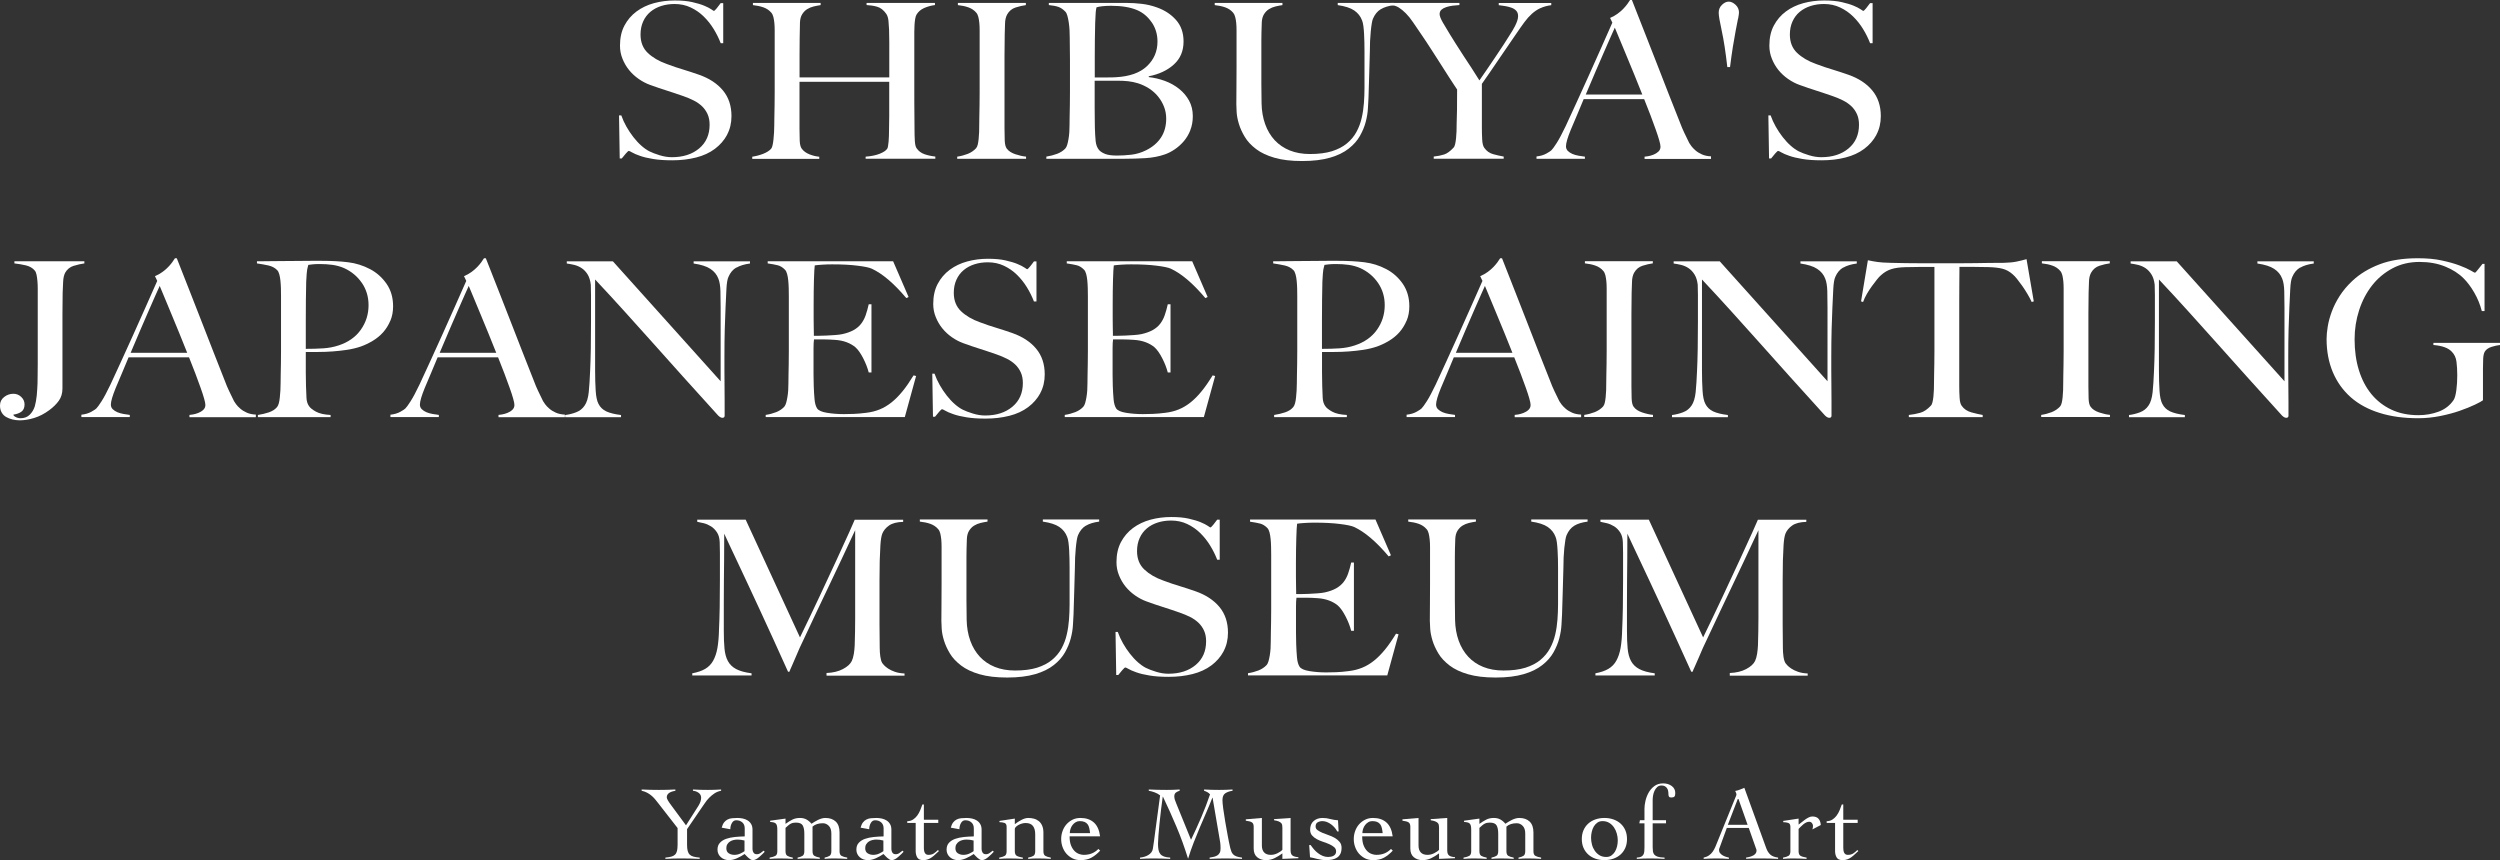 <svg width="311" height="107" viewBox="0 0 311 107" fill="none" xmlns="http://www.w3.org/2000/svg">
<rect x="0" y="0" width="311" height="107" fill="#333333" stroke="none"/>
<path d="M79.82 98.213C80.186 98.233 80.546 98.246 80.892 98.252C81.239 98.259 81.598 98.265 81.965 98.265C82.305 98.265 82.645 98.265 82.991 98.252C83.338 98.246 83.678 98.233 84.018 98.213V98.37C83.913 98.39 83.796 98.416 83.671 98.449C83.547 98.482 83.43 98.534 83.318 98.593C83.207 98.652 83.122 98.731 83.05 98.829C82.978 98.928 82.945 99.046 82.945 99.183C82.945 99.282 82.991 99.406 83.083 99.564C83.174 99.721 83.305 99.918 83.482 100.154L85.339 102.672L86.882 100.246C87.111 99.879 87.222 99.544 87.222 99.236C87.222 98.98 87.118 98.777 86.908 98.626C86.699 98.475 86.464 98.39 86.202 98.37V98.213C86.51 98.233 86.817 98.246 87.124 98.252C87.432 98.259 87.739 98.265 88.046 98.265C88.327 98.265 88.602 98.265 88.877 98.252C89.151 98.246 89.426 98.233 89.707 98.213V98.37C89.393 98.429 89.112 98.541 88.87 98.705C88.628 98.869 88.406 99.052 88.21 99.255C88.014 99.459 87.837 99.675 87.687 99.905C87.536 100.134 87.392 100.338 87.261 100.521L85.47 103.144V105.072C85.47 105.393 85.496 105.656 85.548 105.852C85.6 106.049 85.686 106.207 85.803 106.318C85.921 106.429 86.078 106.515 86.281 106.567C86.483 106.62 86.732 106.659 87.039 106.685V106.843C86.647 106.823 86.261 106.81 85.875 106.803C85.489 106.797 85.103 106.79 84.711 106.79C84.391 106.79 84.064 106.79 83.743 106.803C83.423 106.81 83.096 106.823 82.775 106.843V106.685C83.063 106.659 83.305 106.62 83.501 106.567C83.698 106.515 83.855 106.429 83.972 106.318C84.09 106.207 84.175 106.049 84.221 105.852C84.266 105.656 84.293 105.393 84.293 105.072V103.013L81.925 99.97C81.801 99.813 81.677 99.656 81.546 99.492C81.415 99.328 81.272 99.177 81.108 99.032C80.945 98.888 80.761 98.757 80.552 98.639C80.343 98.521 80.101 98.429 79.82 98.37V98.213Z" fill="white"/>
<path d="M89.779 102.961C89.851 102.692 89.949 102.475 90.073 102.311C90.198 102.147 90.348 102.029 90.512 101.944C90.675 101.859 90.865 101.806 91.074 101.787C91.283 101.767 91.506 101.754 91.741 101.754C91.976 101.754 92.192 101.78 92.415 101.826C92.637 101.872 92.84 101.957 93.016 102.069C93.193 102.18 93.337 102.331 93.448 102.521C93.559 102.711 93.611 102.941 93.611 103.21V105.636C93.611 105.8 93.657 105.951 93.742 106.075C93.827 106.2 93.964 106.266 94.147 106.266C94.331 106.266 94.475 106.213 94.612 106.115C94.749 106.016 94.873 105.918 94.998 105.82L95.128 105.964C95.043 106.049 94.939 106.154 94.821 106.272C94.703 106.39 94.579 106.502 94.448 106.613C94.317 106.725 94.187 106.816 94.049 106.889C93.912 106.961 93.781 107 93.65 107C93.566 107 93.474 106.974 93.376 106.915C93.278 106.856 93.186 106.79 93.095 106.711C93.003 106.633 92.918 106.548 92.84 106.462C92.761 106.377 92.689 106.298 92.63 106.239C92.349 106.429 92.035 106.607 91.689 106.764C91.342 106.921 91.002 107 90.668 107C90.486 107 90.309 106.967 90.139 106.908C89.969 106.849 89.818 106.757 89.688 106.646C89.557 106.534 89.452 106.397 89.374 106.239C89.295 106.082 89.256 105.905 89.256 105.702C89.256 105.341 89.354 105.059 89.557 104.843C89.76 104.626 90.015 104.462 90.335 104.351C90.656 104.239 91.015 104.161 91.421 104.121C91.826 104.082 92.231 104.056 92.643 104.049V103.052C92.643 102.731 92.545 102.482 92.343 102.305C92.14 102.128 91.891 102.042 91.584 102.042C91.355 102.042 91.179 102.154 91.048 102.383C90.917 102.613 90.852 102.869 90.852 103.157L89.779 102.961ZM92.617 104.561C92.33 104.482 92.035 104.443 91.741 104.443C91.578 104.443 91.407 104.462 91.244 104.502C91.081 104.541 90.93 104.606 90.799 104.692C90.668 104.777 90.564 104.888 90.479 105.026C90.394 105.164 90.355 105.328 90.355 105.518C90.355 105.813 90.459 106.029 90.662 106.154C90.865 106.279 91.094 106.344 91.349 106.344C91.63 106.344 91.885 106.285 92.114 106.174C92.343 106.062 92.513 105.964 92.617 105.885V104.561Z" fill="white"/>
<path d="M97.718 105.898C97.718 106.187 97.796 106.377 97.953 106.469C98.11 106.561 98.333 106.633 98.62 106.685V106.843C98.365 106.823 98.097 106.81 97.816 106.803C97.535 106.797 97.241 106.79 96.946 106.79C96.744 106.79 96.547 106.79 96.358 106.803C96.168 106.81 95.959 106.823 95.743 106.843V106.685C96.057 106.633 96.292 106.561 96.456 106.469C96.619 106.377 96.698 106.187 96.698 105.898V103.223C96.698 103.013 96.685 102.849 96.652 102.724C96.619 102.6 96.574 102.508 96.502 102.442C96.43 102.377 96.338 102.331 96.227 102.305C96.116 102.279 95.972 102.259 95.808 102.252V102.095L97.718 101.833V102.488C97.999 102.285 98.274 102.115 98.549 101.97C98.823 101.826 99.144 101.754 99.51 101.754C99.817 101.754 100.085 101.813 100.314 101.938C100.543 102.062 100.759 102.239 100.948 102.475C101.06 102.397 101.19 102.318 101.328 102.233C101.465 102.147 101.609 102.069 101.759 101.997C101.91 101.924 102.06 101.865 102.217 101.82C102.374 101.774 102.524 101.754 102.675 101.754C103.224 101.754 103.656 101.905 103.97 102.206C104.284 102.508 104.44 102.961 104.44 103.564V105.898C104.44 106.187 104.519 106.377 104.682 106.469C104.846 106.561 105.081 106.633 105.395 106.685V106.843C105.114 106.823 104.833 106.81 104.545 106.803C104.257 106.797 103.963 106.79 103.669 106.79C103.466 106.79 103.276 106.79 103.093 106.803C102.91 106.81 102.74 106.823 102.583 106.843V106.685C102.838 106.633 103.041 106.561 103.191 106.469C103.342 106.377 103.42 106.187 103.42 105.898V103.695C103.42 103.269 103.316 102.947 103.1 102.731C102.884 102.515 102.642 102.41 102.361 102.41C101.831 102.41 101.4 102.547 101.079 102.829V105.898C101.079 106.187 101.158 106.377 101.315 106.469C101.472 106.561 101.694 106.633 101.982 106.685V106.843C101.727 106.823 101.459 106.81 101.177 106.803C100.896 106.797 100.602 106.79 100.308 106.79C100.105 106.79 99.915 106.79 99.732 106.803C99.549 106.81 99.379 106.823 99.222 106.843V106.685C99.477 106.633 99.68 106.561 99.83 106.469C99.981 106.377 100.059 106.187 100.059 105.898V103.695C100.059 103.269 99.994 102.934 99.863 102.692C99.732 102.449 99.444 102.331 99 102.331C98.869 102.331 98.751 102.344 98.653 102.364C98.555 102.383 98.457 102.423 98.359 102.475C98.261 102.528 98.163 102.593 98.065 102.679C97.966 102.764 97.849 102.862 97.718 102.987V105.898Z" fill="white"/>
<path d="M107.056 102.961C107.128 102.692 107.226 102.475 107.351 102.311C107.475 102.147 107.625 102.029 107.789 101.944C107.952 101.859 108.142 101.806 108.351 101.787C108.56 101.767 108.783 101.754 109.018 101.754C109.253 101.754 109.469 101.78 109.692 101.826C109.914 101.872 110.117 101.957 110.293 102.069C110.47 102.18 110.614 102.331 110.725 102.521C110.836 102.711 110.888 102.941 110.888 103.21V105.636C110.888 105.8 110.934 105.951 111.019 106.075C111.104 106.2 111.241 106.266 111.425 106.266C111.608 106.266 111.752 106.213 111.889 106.115C112.026 106.016 112.15 105.918 112.275 105.82L112.405 105.964C112.32 106.049 112.216 106.154 112.098 106.272C111.98 106.39 111.856 106.502 111.725 106.613C111.595 106.725 111.464 106.816 111.326 106.889C111.189 106.961 111.058 107 110.928 107C110.843 107 110.751 106.974 110.653 106.915C110.555 106.856 110.463 106.79 110.372 106.711C110.28 106.633 110.195 106.548 110.117 106.462C110.038 106.377 109.966 106.298 109.907 106.239C109.626 106.429 109.312 106.607 108.966 106.764C108.619 106.921 108.279 107 107.946 107C107.762 107 107.586 106.967 107.416 106.908C107.246 106.849 107.095 106.757 106.965 106.646C106.834 106.534 106.729 106.397 106.651 106.239C106.572 106.082 106.533 105.905 106.533 105.702C106.533 105.341 106.631 105.059 106.834 104.843C107.037 104.626 107.292 104.462 107.612 104.351C107.933 104.239 108.292 104.161 108.698 104.121C109.103 104.082 109.509 104.056 109.92 104.049V103.052C109.92 102.731 109.822 102.482 109.62 102.305C109.417 102.128 109.168 102.042 108.861 102.042C108.632 102.042 108.456 102.154 108.325 102.383C108.194 102.613 108.129 102.869 108.129 103.157L107.056 102.961ZM109.894 104.561C109.607 104.482 109.312 104.443 109.018 104.443C108.855 104.443 108.685 104.462 108.521 104.502C108.358 104.541 108.207 104.606 108.076 104.692C107.946 104.777 107.841 104.888 107.756 105.026C107.671 105.164 107.632 105.328 107.632 105.518C107.632 105.813 107.736 106.029 107.939 106.154C108.142 106.279 108.371 106.344 108.626 106.344C108.907 106.344 109.162 106.285 109.391 106.174C109.62 106.062 109.79 105.964 109.894 105.885V104.561Z" fill="white"/>
<path d="M112.863 102.37V102.161C113.144 102.154 113.38 102.082 113.583 101.951C113.785 101.82 113.955 101.656 114.106 101.452C114.256 101.249 114.38 101.026 114.478 100.783C114.577 100.541 114.668 100.305 114.747 100.075H114.93V101.977H116.721V102.37H114.93V105.426C114.93 105.538 114.93 105.649 114.949 105.761C114.962 105.872 114.989 105.97 115.028 106.056C115.067 106.141 115.126 106.213 115.198 106.266C115.27 106.318 115.374 106.344 115.505 106.344C115.767 106.344 115.983 106.285 116.159 106.174C116.336 106.062 116.506 105.918 116.682 105.741L116.8 105.872C116.65 106.003 116.506 106.134 116.368 106.272C116.231 106.41 116.081 106.528 115.93 106.639C115.78 106.751 115.61 106.836 115.433 106.902C115.257 106.967 115.06 107 114.851 107C114.485 107 114.236 106.889 114.106 106.666C113.975 106.443 113.91 106.18 113.91 105.872V102.37H112.863Z" fill="white"/>
<path d="M118.278 102.961C118.35 102.692 118.448 102.475 118.572 102.311C118.696 102.147 118.847 102.029 119.01 101.944C119.174 101.859 119.363 101.806 119.573 101.787C119.782 101.767 120.004 101.754 120.24 101.754C120.475 101.754 120.691 101.78 120.913 101.826C121.136 101.872 121.338 101.957 121.515 102.069C121.691 102.18 121.835 102.331 121.946 102.521C122.058 102.711 122.11 102.941 122.11 103.21V105.636C122.11 105.8 122.156 105.951 122.241 106.075C122.326 106.2 122.463 106.266 122.646 106.266C122.829 106.266 122.973 106.213 123.11 106.115C123.248 106.016 123.372 105.918 123.496 105.82L123.627 105.964C123.542 106.049 123.437 106.154 123.32 106.272C123.202 106.39 123.078 106.502 122.947 106.613C122.816 106.725 122.685 106.816 122.548 106.889C122.411 106.961 122.28 107 122.149 107C122.064 107 121.973 106.974 121.874 106.915C121.776 106.856 121.685 106.79 121.593 106.711C121.502 106.633 121.417 106.548 121.338 106.462C121.26 106.377 121.188 106.298 121.129 106.239C120.848 106.429 120.534 106.607 120.187 106.764C119.841 106.921 119.501 107 119.167 107C118.984 107 118.808 106.967 118.637 106.908C118.467 106.849 118.317 106.757 118.186 106.646C118.055 106.534 117.951 106.397 117.872 106.239C117.794 106.082 117.755 105.905 117.755 105.702C117.755 105.341 117.853 105.059 118.055 104.843C118.258 104.626 118.513 104.462 118.834 104.351C119.154 104.239 119.514 104.161 119.919 104.121C120.325 104.082 120.73 104.056 121.142 104.049V103.052C121.142 102.731 121.044 102.482 120.841 102.305C120.639 102.128 120.39 102.042 120.083 102.042C119.854 102.042 119.677 102.154 119.546 102.383C119.416 102.613 119.35 102.869 119.35 103.157L118.278 102.961ZM121.116 104.561C120.828 104.482 120.534 104.443 120.24 104.443C120.076 104.443 119.906 104.462 119.743 104.502C119.579 104.541 119.429 104.606 119.298 104.692C119.167 104.777 119.063 104.888 118.978 105.026C118.893 105.164 118.853 105.328 118.853 105.518C118.853 105.813 118.958 106.029 119.161 106.154C119.363 106.279 119.592 106.344 119.847 106.344C120.128 106.344 120.383 106.285 120.612 106.174C120.841 106.062 121.011 105.964 121.116 105.885V104.561Z" fill="white"/>
<path d="M124.333 102.121L126.243 101.833V102.528C126.478 102.344 126.746 102.167 127.054 102.003C127.361 101.839 127.649 101.754 127.93 101.754C128.172 101.754 128.407 101.787 128.63 101.846C128.852 101.905 129.048 102.01 129.225 102.147C129.401 102.285 129.539 102.475 129.643 102.711C129.748 102.947 129.8 103.243 129.8 103.59V105.898C129.8 106.187 129.879 106.377 130.036 106.469C130.193 106.561 130.421 106.633 130.716 106.685V106.843C130.461 106.823 130.193 106.81 129.905 106.803C129.617 106.797 129.323 106.79 129.029 106.79C128.826 106.79 128.636 106.79 128.447 106.803C128.257 106.81 128.08 106.823 127.904 106.843V106.685C128.185 106.633 128.401 106.561 128.551 106.469C128.702 106.377 128.78 106.187 128.78 105.898V103.787C128.78 103.341 128.689 102.993 128.499 102.751C128.309 102.508 128.008 102.383 127.59 102.383C127.439 102.383 127.289 102.403 127.132 102.449C126.975 102.495 126.831 102.554 126.701 102.626C126.57 102.698 126.459 102.783 126.374 102.869C126.289 102.954 126.243 103.039 126.243 103.118V105.898C126.243 106.187 126.328 106.377 126.491 106.469C126.655 106.561 126.903 106.633 127.237 106.685V106.843C126.943 106.823 126.648 106.81 126.354 106.803C126.06 106.797 125.765 106.79 125.471 106.79C125.268 106.79 125.079 106.79 124.889 106.803C124.7 106.81 124.51 106.823 124.307 106.843V106.685C124.601 106.633 124.83 106.561 124.987 106.469C125.144 106.377 125.223 106.187 125.223 105.898V102.856C125.223 102.593 125.131 102.429 124.955 102.37C124.778 102.311 124.569 102.279 124.333 102.279V102.121Z" fill="white"/>
<path d="M133.057 104.036C133.057 104.488 133.116 104.869 133.233 105.164C133.351 105.459 133.502 105.695 133.678 105.872C133.855 106.049 134.051 106.167 134.254 106.239C134.456 106.311 134.646 106.344 134.822 106.344C135.189 106.344 135.522 106.285 135.816 106.167C136.111 106.049 136.385 105.866 136.64 105.61L136.863 105.82C136.503 106.207 136.137 106.495 135.764 106.698C135.391 106.902 134.94 107 134.417 107C134.044 107 133.704 106.928 133.41 106.777C133.116 106.626 132.861 106.429 132.651 106.187C132.442 105.944 132.285 105.662 132.174 105.347C132.063 105.033 132.011 104.711 132.011 104.377C132.011 104.043 132.063 103.721 132.174 103.406C132.285 103.092 132.442 102.81 132.651 102.567C132.861 102.324 133.116 102.128 133.41 101.977C133.704 101.826 134.044 101.754 134.417 101.754C135.104 101.754 135.66 101.944 136.078 102.318C136.497 102.692 136.752 103.269 136.85 104.036H133.057ZM135.607 103.643C135.581 103.406 135.548 103.197 135.503 103.006C135.457 102.816 135.391 102.659 135.293 102.534C135.195 102.41 135.071 102.311 134.914 102.246C134.757 102.18 134.554 102.147 134.312 102.147C134.129 102.147 133.959 102.193 133.809 102.285C133.658 102.377 133.528 102.495 133.416 102.639C133.305 102.783 133.227 102.947 133.168 103.124C133.109 103.302 133.083 103.479 133.083 103.643H135.607Z" fill="white"/>
<path d="M149.785 98.213C150.098 98.233 150.412 98.246 150.726 98.252C151.04 98.259 151.354 98.265 151.668 98.265C151.949 98.265 152.224 98.265 152.498 98.252C152.773 98.246 153.048 98.233 153.329 98.213V98.37C152.963 98.423 152.662 98.528 152.426 98.685C152.191 98.842 152.073 99.124 152.073 99.537C152.073 99.754 152.106 100.115 152.171 100.606C152.237 101.098 152.322 101.642 152.42 102.226C152.518 102.81 152.623 103.4 152.734 103.984C152.845 104.567 152.943 105.066 153.041 105.479C153.087 105.656 153.133 105.807 153.185 105.938C153.237 106.069 153.309 106.187 153.407 106.285C153.505 106.384 153.636 106.469 153.813 106.534C153.989 106.6 154.218 106.652 154.506 106.685V106.843C154.159 106.823 153.813 106.81 153.466 106.803C153.12 106.797 152.773 106.79 152.426 106.79C152.08 106.79 151.773 106.79 151.452 106.803C151.132 106.81 150.811 106.823 150.478 106.843V106.685C150.661 106.659 150.837 106.626 151.001 106.587C151.164 106.548 151.315 106.489 151.439 106.41C151.563 106.331 151.661 106.226 151.733 106.088C151.805 105.951 151.838 105.774 151.838 105.544C151.838 105.439 151.838 105.302 151.825 105.125C151.812 104.947 151.792 104.751 151.746 104.521L150.844 99.236H150.818C150.576 99.865 150.314 100.488 150.046 101.105C149.778 101.721 149.51 102.338 149.248 102.961C148.987 103.584 148.732 104.206 148.483 104.843C148.235 105.479 148.012 106.128 147.81 106.79H147.784C147.365 105.433 146.894 104.128 146.364 102.875C145.835 101.623 145.272 100.364 144.671 99.105H144.645C144.573 99.583 144.507 100.121 144.435 100.705C144.363 101.288 144.305 101.859 144.246 102.416C144.187 102.974 144.141 103.479 144.108 103.938C144.076 104.397 144.056 104.738 144.056 104.967C144.056 105.256 144.076 105.505 144.115 105.715C144.154 105.925 144.233 106.102 144.344 106.239C144.455 106.377 144.612 106.482 144.808 106.554C145.004 106.626 145.259 106.666 145.573 106.685V106.843C145.207 106.823 144.847 106.81 144.501 106.803C144.154 106.797 143.794 106.79 143.428 106.79C143.16 106.79 142.892 106.79 142.624 106.803C142.356 106.81 142.088 106.823 141.82 106.843V106.685C142.003 106.666 142.186 106.633 142.362 106.58C142.539 106.528 142.702 106.456 142.853 106.364C143.003 106.272 143.127 106.161 143.226 106.036C143.324 105.911 143.389 105.761 143.415 105.584C143.468 105.275 143.513 104.954 143.559 104.62C143.605 104.285 143.644 103.951 143.69 103.616L144.318 98.947C144.135 98.796 143.919 98.678 143.664 98.58C143.409 98.482 143.16 98.416 142.905 98.37V98.213C143.278 98.233 143.651 98.246 144.023 98.252C144.396 98.259 144.769 98.265 145.142 98.265C145.41 98.265 145.678 98.265 145.946 98.252C146.214 98.246 146.482 98.233 146.75 98.213V98.37C146.587 98.416 146.43 98.488 146.293 98.587C146.155 98.685 146.083 98.849 146.083 99.065C146.083 99.216 146.109 99.36 146.155 99.498C146.201 99.636 146.26 99.78 146.319 99.931L148.163 104.469C148.607 103.544 149.033 102.613 149.431 101.682C149.83 100.751 150.197 99.793 150.53 98.816C150.432 98.705 150.321 98.613 150.19 98.541C150.059 98.469 149.922 98.416 149.785 98.37V98.213Z" fill="white"/>
<path d="M156.978 105.19C156.978 105.557 157.069 105.839 157.259 106.043C157.449 106.246 157.723 106.344 158.09 106.344C158.371 106.344 158.645 106.279 158.92 106.141C159.195 106.003 159.397 105.866 159.528 105.715V102.947C159.528 102.836 159.522 102.731 159.502 102.633C159.482 102.534 159.443 102.449 159.371 102.377C159.299 102.305 159.195 102.239 159.057 102.18C158.92 102.121 158.73 102.075 158.495 102.042V101.898L160.548 101.754V105.78C160.548 106.115 160.633 106.331 160.803 106.443C160.973 106.554 161.209 106.613 161.516 106.633V106.764C161.183 106.784 160.849 106.797 160.516 106.803C160.182 106.81 159.849 106.823 159.528 106.843V106.161C159.221 106.39 158.9 106.587 158.567 106.751C158.233 106.915 157.867 107 157.475 107C157.056 107 156.697 106.882 156.402 106.646C156.108 106.41 155.958 106.049 155.958 105.557V102.842C155.958 102.58 155.886 102.403 155.742 102.305C155.598 102.206 155.343 102.141 154.977 102.095V101.924L156.978 101.754V105.19Z" fill="white"/>
<path d="M162.863 105.125H163.046C163.171 105.308 163.308 105.485 163.458 105.662C163.609 105.839 163.779 105.997 163.962 106.134C164.145 106.272 164.341 106.39 164.55 106.475C164.76 106.561 164.982 106.607 165.218 106.607C165.329 106.607 165.446 106.593 165.564 106.574C165.682 106.554 165.786 106.515 165.885 106.462C165.983 106.41 166.061 106.338 166.12 106.252C166.179 106.167 166.212 106.056 166.212 105.925C166.212 105.708 166.133 105.525 165.97 105.387C165.806 105.249 165.61 105.125 165.374 105.02C165.139 104.915 164.877 104.816 164.596 104.725C164.315 104.633 164.054 104.521 163.818 104.397C163.583 104.272 163.386 104.115 163.223 103.931C163.06 103.747 162.981 103.511 162.981 103.223C162.981 102.751 163.125 102.39 163.419 102.134C163.713 101.879 164.08 101.754 164.524 101.754C164.858 101.754 165.178 101.8 165.486 101.885C165.793 101.97 166.113 102.023 166.447 102.042L166.525 103.433H166.355C166.27 103.269 166.159 103.105 166.028 102.954C165.898 102.803 165.754 102.665 165.59 102.547C165.427 102.429 165.257 102.331 165.074 102.259C164.891 102.187 164.701 102.147 164.511 102.147C164.295 102.147 164.099 102.193 163.923 102.292C163.746 102.39 163.661 102.561 163.661 102.816C163.661 103 163.74 103.151 163.903 103.269C164.067 103.387 164.263 103.498 164.498 103.597C164.734 103.695 164.995 103.793 165.276 103.892C165.558 103.99 165.819 104.102 166.055 104.239C166.29 104.377 166.486 104.541 166.65 104.738C166.813 104.934 166.892 105.177 166.892 105.466C166.892 105.774 166.839 106.023 166.741 106.22C166.643 106.416 166.506 106.574 166.329 106.685C166.153 106.797 165.95 106.882 165.721 106.928C165.492 106.974 165.244 107 164.982 107C164.773 107 164.57 106.987 164.38 106.954C164.191 106.921 164.008 106.889 163.838 106.843C163.668 106.797 163.511 106.757 163.36 106.725C163.21 106.692 163.079 106.666 162.968 106.646L162.863 105.125Z" fill="white"/>
<path d="M169.455 104.036C169.455 104.488 169.514 104.869 169.632 105.164C169.749 105.459 169.9 105.695 170.076 105.872C170.253 106.049 170.449 106.167 170.652 106.239C170.854 106.311 171.044 106.344 171.221 106.344C171.587 106.344 171.92 106.285 172.215 106.167C172.509 106.049 172.784 105.866 173.039 105.61L173.261 105.82C172.901 106.207 172.535 106.495 172.162 106.698C171.79 106.902 171.338 107 170.815 107C170.442 107 170.102 106.928 169.808 106.777C169.514 106.626 169.259 106.429 169.05 106.187C168.84 105.944 168.683 105.662 168.572 105.347C168.461 105.033 168.409 104.711 168.409 104.377C168.409 104.043 168.461 103.721 168.572 103.406C168.683 103.092 168.84 102.81 169.05 102.567C169.259 102.324 169.514 102.128 169.808 101.977C170.102 101.826 170.442 101.754 170.815 101.754C171.502 101.754 172.058 101.944 172.476 102.318C172.895 102.692 173.15 103.269 173.248 104.036H169.455ZM172.005 103.643C171.979 103.406 171.947 103.197 171.901 103.006C171.855 102.816 171.79 102.659 171.691 102.534C171.593 102.41 171.469 102.311 171.312 102.246C171.155 102.18 170.953 102.147 170.711 102.147C170.527 102.147 170.357 102.193 170.207 102.285C170.057 102.377 169.926 102.495 169.815 102.639C169.704 102.783 169.625 102.947 169.566 103.124C169.507 103.302 169.481 103.479 169.481 103.643H172.005Z" fill="white"/>
<path d="M176.465 105.19C176.465 105.557 176.557 105.839 176.746 106.043C176.936 106.246 177.211 106.344 177.577 106.344C177.858 106.344 178.133 106.279 178.407 106.141C178.682 106.003 178.885 105.866 179.016 105.715V102.947C179.016 102.836 179.009 102.731 178.989 102.633C178.97 102.534 178.931 102.449 178.859 102.377C178.787 102.305 178.682 102.239 178.545 102.18C178.407 102.121 178.218 102.075 177.982 102.042V101.898L180.036 101.754V105.78C180.036 106.115 180.121 106.331 180.291 106.443C180.461 106.554 180.696 106.613 181.004 106.633V106.764C180.67 106.784 180.337 106.797 180.003 106.803C179.67 106.81 179.336 106.823 179.016 106.843V106.161C178.708 106.39 178.388 106.587 178.054 106.751C177.721 106.915 177.355 107 176.962 107C176.544 107 176.184 106.882 175.89 106.646C175.596 106.41 175.445 106.049 175.445 105.557V102.842C175.445 102.58 175.373 102.403 175.229 102.305C175.085 102.206 174.83 102.141 174.464 102.095V101.924L176.465 101.754V105.19Z" fill="white"/>
<path d="M184.038 105.898C184.038 106.187 184.116 106.377 184.273 106.469C184.43 106.561 184.653 106.633 184.94 106.685V106.843C184.685 106.823 184.417 106.81 184.136 106.803C183.855 106.797 183.561 106.79 183.266 106.79C183.064 106.79 182.867 106.79 182.678 106.803C182.488 106.81 182.279 106.823 182.063 106.843V106.685C182.377 106.633 182.612 106.561 182.776 106.469C182.939 106.377 183.018 106.187 183.018 105.898V103.223C183.018 103.013 183.005 102.849 182.972 102.724C182.939 102.6 182.893 102.508 182.822 102.442C182.75 102.377 182.658 102.331 182.547 102.305C182.436 102.279 182.292 102.259 182.128 102.252V102.095L184.038 101.833V102.488C184.319 102.285 184.594 102.115 184.868 101.97C185.143 101.826 185.463 101.754 185.83 101.754C186.137 101.754 186.405 101.813 186.634 101.938C186.863 102.062 187.079 102.239 187.268 102.475C187.38 102.397 187.51 102.318 187.648 102.233C187.785 102.147 187.929 102.069 188.079 101.997C188.23 101.924 188.38 101.865 188.537 101.82C188.694 101.774 188.844 101.754 188.995 101.754C189.544 101.754 189.976 101.905 190.29 102.206C190.603 102.508 190.76 102.961 190.76 103.564V105.898C190.76 106.187 190.839 106.377 191.002 106.469C191.166 106.561 191.401 106.633 191.715 106.685V106.843C191.434 106.823 191.153 106.81 190.865 106.803C190.577 106.797 190.283 106.79 189.989 106.79C189.786 106.79 189.596 106.79 189.413 106.803C189.23 106.81 189.06 106.823 188.903 106.843V106.685C189.158 106.633 189.361 106.561 189.511 106.469C189.662 106.377 189.74 106.187 189.74 105.898V103.695C189.74 103.269 189.636 102.947 189.42 102.731C189.204 102.515 188.962 102.41 188.681 102.41C188.151 102.41 187.72 102.547 187.399 102.829V105.898C187.399 106.187 187.478 106.377 187.635 106.469C187.791 106.561 188.014 106.633 188.302 106.685V106.843C188.047 106.823 187.778 106.81 187.497 106.803C187.216 106.797 186.922 106.79 186.627 106.79C186.425 106.79 186.235 106.79 186.052 106.803C185.869 106.81 185.699 106.823 185.542 106.843V106.685C185.797 106.633 186 106.561 186.15 106.469C186.301 106.377 186.379 106.187 186.379 105.898V103.695C186.379 103.269 186.314 102.934 186.183 102.692C186.052 102.449 185.764 102.331 185.32 102.331C185.189 102.331 185.071 102.344 184.973 102.364C184.875 102.383 184.777 102.423 184.679 102.475C184.581 102.528 184.483 102.593 184.384 102.679C184.286 102.764 184.169 102.862 184.038 102.987V105.898Z" fill="white"/>
<path d="M199.589 101.754C200.007 101.754 200.386 101.82 200.733 101.944C201.079 102.069 201.374 102.246 201.622 102.475C201.871 102.705 202.06 102.98 202.198 103.302C202.335 103.623 202.4 103.984 202.4 104.377C202.4 104.77 202.335 105.131 202.198 105.452C202.06 105.774 201.871 106.049 201.622 106.279C201.374 106.508 201.079 106.685 200.733 106.81C200.386 106.934 200.007 107 199.589 107C199.17 107 198.791 106.934 198.444 106.81C198.098 106.685 197.803 106.508 197.555 106.279C197.306 106.049 197.117 105.774 196.979 105.452C196.842 105.131 196.777 104.77 196.777 104.377C196.777 103.984 196.842 103.623 196.979 103.302C197.117 102.98 197.306 102.705 197.555 102.475C197.803 102.246 198.098 102.069 198.444 101.944C198.791 101.82 199.17 101.754 199.589 101.754ZM199.353 102.147C199.111 102.147 198.895 102.206 198.719 102.331C198.542 102.456 198.392 102.613 198.274 102.81C198.156 103.006 198.071 103.229 198.013 103.479C197.954 103.728 197.928 103.977 197.928 104.22C197.928 104.502 197.967 104.777 198.039 105.059C198.111 105.341 198.228 105.597 198.385 105.826C198.542 106.056 198.738 106.246 198.974 106.39C199.209 106.534 199.49 106.607 199.824 106.607C200.066 106.607 200.282 106.548 200.458 106.423C200.635 106.298 200.785 106.141 200.903 105.944C201.021 105.748 201.106 105.525 201.165 105.282C201.223 105.039 201.25 104.79 201.25 104.534C201.25 104.265 201.21 103.984 201.132 103.702C201.053 103.42 200.936 103.157 200.779 102.928C200.622 102.698 200.426 102.508 200.19 102.364C199.955 102.22 199.674 102.147 199.353 102.147Z" fill="white"/>
<path d="M203.617 106.685C203.846 106.679 204.022 106.639 204.146 106.58C204.271 106.521 204.369 106.429 204.434 106.318C204.5 106.207 204.539 106.069 204.552 105.911C204.565 105.754 204.572 105.577 204.572 105.374V102.423H203.931L204.009 102.029H204.572V100.626C204.572 100.331 204.611 99.996 204.696 99.629C204.781 99.262 204.912 98.915 205.095 98.593C205.278 98.272 205.52 97.996 205.814 97.78C206.108 97.564 206.474 97.452 206.9 97.452C207.325 97.452 207.671 97.564 207.965 97.78C208.26 97.996 208.404 98.291 208.404 98.659C208.404 98.869 208.371 99.013 208.299 99.092C208.227 99.17 208.096 99.21 207.894 99.21C207.763 99.21 207.671 99.17 207.619 99.092C207.567 99.013 207.54 98.836 207.54 98.554C207.54 98.495 207.527 98.416 207.501 98.318C207.475 98.219 207.429 98.128 207.364 98.036C207.298 97.944 207.213 97.865 207.102 97.806C206.991 97.747 206.86 97.715 206.703 97.715C206.474 97.715 206.291 97.78 206.154 97.911C206.017 98.042 205.899 98.2 205.814 98.39C205.729 98.58 205.67 98.777 205.637 98.987C205.605 99.197 205.592 99.374 205.592 99.524V102.029H207.253V102.423H205.592V105.374C205.592 105.577 205.605 105.754 205.624 105.911C205.644 106.069 205.703 106.207 205.801 106.318C205.899 106.429 206.043 106.521 206.239 106.58C206.435 106.639 206.71 106.679 207.07 106.685V106.843C206.762 106.823 206.461 106.81 206.167 106.803C205.873 106.797 205.572 106.79 205.265 106.79C204.984 106.79 204.709 106.79 204.441 106.803C204.173 106.81 203.898 106.823 203.617 106.843V106.685Z" fill="white"/>
<path d="M214.812 103L213.949 105.374C213.923 105.446 213.897 105.505 213.877 105.557C213.857 105.61 213.844 105.669 213.844 105.728C213.844 105.885 213.89 106.023 213.982 106.134C214.073 106.246 214.184 106.344 214.315 106.416C214.446 106.489 214.583 106.548 214.721 106.593C214.858 106.639 214.976 106.666 215.074 106.685V106.843C214.812 106.823 214.551 106.81 214.289 106.803C214.027 106.797 213.759 106.79 213.491 106.79C213.223 106.79 212.975 106.79 212.726 106.803C212.478 106.81 212.216 106.823 211.935 106.843V106.685C212.203 106.626 212.432 106.528 212.608 106.403C212.785 106.279 212.935 106.128 213.06 105.951C213.184 105.774 213.289 105.584 213.38 105.374C213.472 105.164 213.563 104.947 213.648 104.718L215.911 99.144C215.937 99.085 215.963 99.026 215.983 98.974C216.002 98.921 216.015 98.875 216.015 98.829C216.015 98.783 216.002 98.718 215.97 98.632C215.937 98.547 215.904 98.469 215.859 98.397C216.087 98.351 216.284 98.298 216.447 98.226C216.611 98.154 216.794 98.082 216.996 98.003L219.717 105.505C219.841 105.846 220.011 106.115 220.227 106.311C220.443 106.508 220.77 106.633 221.195 106.685V106.843C220.848 106.823 220.501 106.81 220.168 106.803C219.834 106.797 219.481 106.79 219.115 106.79H218.5C218.324 106.79 218.167 106.79 218.03 106.79C217.892 106.79 217.755 106.803 217.631 106.81C217.506 106.816 217.369 106.829 217.219 106.836V106.679C217.585 106.633 217.892 106.541 218.141 106.397C218.389 106.252 218.513 106.056 218.513 105.813C218.513 105.741 218.5 105.675 218.468 105.603C218.435 105.531 218.415 105.466 218.396 105.407L217.546 102.993H214.812V103ZM216.225 99.275L214.943 102.606H217.402L216.225 99.275Z" fill="white"/>
<path d="M221.809 106.685C222.104 106.633 222.332 106.561 222.489 106.469C222.646 106.377 222.725 106.187 222.725 105.898V102.856C222.725 102.593 222.633 102.429 222.457 102.37C222.28 102.311 222.071 102.279 221.835 102.279V102.121L223.745 101.833V102.58C223.85 102.508 223.967 102.416 224.105 102.305C224.242 102.193 224.386 102.082 224.536 101.97C224.687 101.859 224.844 101.767 225.001 101.688C225.158 101.61 225.308 101.57 225.458 101.57C225.798 101.57 226.053 101.662 226.223 101.852C226.393 102.042 226.485 102.298 226.505 102.633L225.458 103.183C225.478 103.124 225.491 103.059 225.511 102.993C225.53 102.928 225.537 102.842 225.537 102.738C225.537 102.613 225.491 102.501 225.406 102.39C225.321 102.279 225.203 102.226 225.053 102.226C224.929 102.226 224.811 102.259 224.687 102.318C224.562 102.377 224.445 102.456 224.334 102.547C224.222 102.639 224.111 102.738 224.013 102.842C223.915 102.947 223.823 103.039 223.745 103.118V105.898C223.745 106.187 223.83 106.377 223.993 106.469C224.157 106.561 224.405 106.633 224.739 106.685V106.843C224.445 106.823 224.15 106.81 223.856 106.803C223.562 106.797 223.268 106.79 222.973 106.79C222.771 106.79 222.581 106.79 222.391 106.803C222.202 106.81 222.012 106.823 221.809 106.843V106.685Z" fill="white"/>
<path d="M227.237 102.37V102.161C227.518 102.154 227.754 102.082 227.956 101.951C228.159 101.82 228.329 101.656 228.48 101.452C228.63 101.249 228.754 101.026 228.852 100.783C228.95 100.541 229.042 100.305 229.12 100.075H229.303V101.977H231.095V102.37H229.303V105.426C229.303 105.538 229.31 105.649 229.323 105.761C229.336 105.872 229.362 105.97 229.402 106.056C229.441 106.141 229.5 106.213 229.572 106.266C229.644 106.318 229.748 106.344 229.879 106.344C230.141 106.344 230.356 106.285 230.533 106.174C230.709 106.062 230.879 105.918 231.056 105.741L231.174 105.872C231.023 106.003 230.879 106.134 230.742 106.272C230.605 106.41 230.454 106.528 230.304 106.639C230.154 106.751 229.984 106.836 229.807 106.902C229.63 106.967 229.434 107 229.225 107C228.859 107 228.61 106.889 228.48 106.666C228.349 106.443 228.283 106.18 228.283 105.872V102.37H227.237Z" fill="white"/>
<path d="M90.453 16.768C90.087 17.45 89.576 18.033 88.929 18.519C88.282 19.004 87.504 19.364 86.594 19.594C85.686 19.824 84.698 19.942 83.626 19.942C82.704 19.942 81.912 19.889 81.252 19.778C80.591 19.673 80.049 19.542 79.611 19.384C79.179 19.233 78.852 19.096 78.636 18.965C78.42 18.84 78.283 18.774 78.224 18.774C78.165 18.774 78.047 18.879 77.858 19.096C77.668 19.312 77.498 19.515 77.348 19.712H77.093L77.008 14.354H77.289C77.459 14.84 77.675 15.312 77.936 15.771C78.198 16.23 78.486 16.663 78.8 17.063C79.114 17.463 79.44 17.823 79.787 18.125C80.134 18.433 80.467 18.663 80.787 18.827C81.108 18.991 81.533 19.148 82.056 19.312C82.586 19.476 83.089 19.555 83.58 19.555C84.973 19.555 86.104 19.194 86.974 18.466C87.844 17.738 88.275 16.755 88.275 15.515C88.275 15.01 88.19 14.571 88.02 14.197C87.85 13.823 87.621 13.495 87.327 13.213C87.033 12.938 86.693 12.695 86.294 12.499C85.901 12.302 85.476 12.118 85.019 11.961C84.567 11.797 84.168 11.666 83.828 11.555C83.488 11.45 83.174 11.345 82.88 11.246C82.586 11.148 82.285 11.05 81.978 10.951C81.67 10.853 81.298 10.722 80.859 10.558C80.369 10.381 79.898 10.132 79.447 9.817C78.996 9.502 78.597 9.135 78.257 8.715C77.917 8.295 77.642 7.823 77.439 7.312C77.23 6.8 77.126 6.256 77.126 5.685C77.126 4.715 77.309 3.882 77.681 3.18C78.054 2.479 78.551 1.895 79.179 1.43C79.807 0.964 80.532 0.616 81.35 0.393C82.167 0.17 83.031 0.059 83.939 0.059C84.79 0.059 85.516 0.125 86.117 0.262C86.719 0.4 87.216 0.544 87.602 0.708C87.987 0.872 88.282 1.016 88.478 1.154C88.674 1.292 88.785 1.357 88.805 1.357C88.864 1.357 88.981 1.252 89.158 1.036C89.335 0.82 89.504 0.603 89.655 0.387H89.969V5.371H89.655C89.426 4.78 89.138 4.19 88.779 3.607C88.419 3.023 88.007 2.505 87.536 2.046C87.065 1.587 86.529 1.213 85.927 0.931C85.326 0.643 84.652 0.498 83.92 0.498C83.338 0.498 82.782 0.577 82.265 0.741C81.749 0.905 81.298 1.148 80.912 1.469C80.526 1.79 80.225 2.19 80.009 2.669C79.794 3.148 79.682 3.685 79.682 4.295C79.682 5.246 79.983 6.013 80.585 6.584C81.186 7.154 81.965 7.613 82.926 7.954C83.299 8.099 83.652 8.223 83.985 8.335C84.312 8.44 84.639 8.545 84.96 8.643C85.28 8.741 85.6 8.846 85.934 8.951C86.261 9.056 86.608 9.174 86.961 9.299C88.236 9.745 89.23 10.4 89.936 11.253C90.642 12.105 90.996 13.168 90.996 14.446C90.996 15.305 90.812 16.079 90.446 16.761L90.453 16.768Z" fill="white"/>
<path d="M107.684 19.758V19.489C108.384 19.437 108.966 19.312 109.437 19.128C109.907 18.938 110.221 18.728 110.372 18.499C110.411 18.447 110.444 18.335 110.47 18.178C110.496 18.014 110.522 17.83 110.542 17.614C110.561 17.397 110.574 17.174 110.581 16.938C110.588 16.702 110.594 16.479 110.594 16.263C110.614 15.673 110.62 15.063 110.62 14.433V10.177H99.457V15.968C99.457 16.486 99.464 16.991 99.484 17.476C99.503 17.961 99.588 18.302 99.739 18.499C99.968 18.807 100.288 19.037 100.7 19.201C101.112 19.364 101.517 19.463 101.916 19.496V19.765H93.579V19.496C94.049 19.424 94.501 19.305 94.939 19.135C95.37 18.965 95.704 18.755 95.926 18.506C96.005 18.414 96.064 18.269 96.109 18.06C96.155 17.856 96.194 17.614 96.221 17.345C96.247 17.076 96.273 16.781 96.292 16.473C96.312 16.158 96.319 15.856 96.319 15.568C96.319 15.319 96.319 14.977 96.332 14.545C96.338 14.112 96.351 13.64 96.358 13.128C96.364 12.617 96.371 12.092 96.371 11.555V3.764C96.371 3.443 96.358 3.141 96.332 2.859C96.305 2.584 96.26 2.328 96.207 2.105C96.149 1.882 96.064 1.705 95.952 1.58C95.691 1.272 95.364 1.056 94.978 0.918C94.592 0.78 94.154 0.689 93.664 0.636V0.367H102.086V0.636C101.825 0.675 101.537 0.728 101.236 0.8C100.935 0.872 100.661 0.984 100.419 1.134C100.17 1.285 99.968 1.495 99.797 1.764C99.627 2.033 99.536 2.374 99.516 2.787C99.497 3.417 99.484 4.092 99.477 4.82C99.471 5.548 99.464 6.243 99.464 6.905V9.627H110.627V5.292C110.627 4.826 110.62 4.295 110.601 3.705C110.581 3.364 110.561 3.01 110.529 2.643C110.502 2.275 110.411 1.974 110.261 1.738C109.92 1.252 109.535 0.951 109.103 0.833C108.671 0.715 108.233 0.649 107.802 0.63V0.361H116.309V0.63C115.858 0.682 115.414 0.807 114.982 0.99C114.55 1.18 114.23 1.456 114.021 1.81C113.942 1.934 113.89 2.112 113.851 2.334C113.811 2.557 113.785 2.813 113.766 3.089C113.746 3.364 113.74 3.653 113.74 3.935V12.741C113.74 13.246 113.74 13.764 113.753 14.302C113.759 14.84 113.766 15.437 113.766 16.079C113.766 16.597 113.779 17.082 113.805 17.522C113.831 17.961 113.903 18.263 114.014 18.427C114.256 18.788 114.59 19.037 115.002 19.181C115.414 19.325 115.871 19.424 116.355 19.476V19.745H107.677L107.684 19.758Z" fill="white"/>
<path d="M119.076 19.758V19.489C119.546 19.417 119.985 19.299 120.39 19.142C120.795 18.978 121.142 18.748 121.423 18.44C121.515 18.335 121.587 18.178 121.633 17.981C121.678 17.784 121.718 17.548 121.744 17.279C121.77 17.01 121.789 16.728 121.803 16.433C121.809 16.138 121.816 15.843 121.816 15.561C121.816 15.312 121.816 14.971 121.829 14.538C121.835 14.105 121.848 13.633 121.855 13.122C121.861 12.61 121.868 12.086 121.868 11.548V3.764C121.868 3.443 121.855 3.141 121.829 2.859C121.803 2.584 121.757 2.328 121.704 2.105C121.646 1.882 121.561 1.705 121.449 1.58C121.188 1.272 120.861 1.056 120.475 0.918C120.089 0.78 119.651 0.689 119.161 0.636V0.367H127.616V0.636C127.217 0.689 126.799 0.787 126.341 0.931C125.89 1.075 125.537 1.364 125.295 1.79C125.125 2.098 125.033 2.479 125.026 2.951C125.02 3.417 125 3.856 124.987 4.269C124.987 4.715 124.987 5.161 124.974 5.6C124.968 6.04 124.961 6.485 124.961 6.931V15.955C124.961 16.473 124.968 16.978 124.987 17.463C125.007 17.948 125.092 18.289 125.242 18.486C125.471 18.794 125.824 19.023 126.315 19.188C126.805 19.351 127.25 19.45 127.642 19.483V19.751H119.076V19.758Z" fill="white"/>
<path d="M148.078 16.204C147.869 16.722 147.6 17.181 147.26 17.574C146.92 17.968 146.541 18.309 146.129 18.584C145.717 18.86 145.299 19.076 144.887 19.214C144.167 19.463 143.369 19.62 142.487 19.673C141.604 19.725 140.741 19.751 139.917 19.751H130.166V19.483C130.637 19.41 131.082 19.292 131.507 19.135C131.932 18.971 132.272 18.748 132.54 18.46C132.632 18.348 132.71 18.197 132.769 17.987C132.828 17.784 132.88 17.541 132.926 17.273C132.972 17.004 133.005 16.722 133.024 16.427C133.044 16.132 133.05 15.837 133.05 15.555C133.05 15.305 133.05 14.964 133.063 14.532C133.07 14.099 133.083 13.627 133.09 13.115C133.096 12.604 133.103 12.079 133.103 11.541V7.364C133.103 6.971 133.103 6.564 133.09 6.151C133.076 5.738 133.076 5.259 133.076 4.721C133.076 4.4 133.07 4.072 133.05 3.738C133.031 3.403 132.998 3.089 132.952 2.78C132.906 2.479 132.848 2.203 132.782 1.961C132.717 1.718 132.625 1.541 132.514 1.436C132.233 1.148 131.952 0.957 131.664 0.859C131.383 0.761 130.984 0.682 130.474 0.63V0.361H140.002C140.721 0.361 141.401 0.4 142.048 0.479C142.696 0.557 143.324 0.708 143.925 0.925C144.887 1.266 145.678 1.784 146.299 2.485C146.92 3.187 147.234 4.072 147.234 5.154C147.234 6.341 146.835 7.292 146.031 8.02C145.227 8.748 144.187 9.24 142.905 9.489V9.594C143.585 9.666 144.252 9.823 144.913 10.066C145.573 10.309 146.162 10.636 146.678 11.05C147.195 11.463 147.613 11.954 147.921 12.518C148.228 13.082 148.385 13.725 148.385 14.446C148.385 15.095 148.281 15.679 148.071 16.197L148.078 16.204ZM143.258 2.767C142.781 2.066 142.179 1.567 141.46 1.259C140.61 0.898 139.531 0.721 138.21 0.721C137.817 0.721 137.458 0.741 137.137 0.774C136.817 0.813 136.575 0.852 136.405 0.912C136.385 1.016 136.366 1.115 136.346 1.207C136.327 1.298 136.313 1.41 136.307 1.541C136.3 1.679 136.287 1.843 136.281 2.039C136.268 2.236 136.255 2.498 136.242 2.82C136.222 3.449 136.209 4.138 136.202 4.892C136.196 5.646 136.189 6.367 136.189 7.049V9.633H137.772C138.203 9.633 138.556 9.627 138.818 9.607C140.512 9.515 141.8 9.063 142.676 8.236C143.553 7.41 143.991 6.387 143.991 5.167C143.991 4.269 143.749 3.469 143.271 2.767H143.258ZM144.808 13.286C144.632 12.827 144.383 12.407 144.076 12.02C143.762 11.633 143.396 11.305 142.971 11.023C142.545 10.748 142.081 10.525 141.571 10.361C141.159 10.236 140.747 10.151 140.342 10.105C139.936 10.059 139.459 10.04 138.916 10.04H136.176V13.404C136.176 13.909 136.176 14.368 136.189 14.787C136.196 15.207 136.202 15.574 136.202 15.876C136.222 16.558 136.255 17.122 136.3 17.561C136.346 18.001 136.483 18.368 136.712 18.65C136.882 18.846 137.137 19.01 137.477 19.148C137.817 19.286 138.308 19.351 138.949 19.351C139.498 19.351 140.087 19.319 140.728 19.247C141.368 19.174 141.99 18.984 142.591 18.683C143.383 18.289 143.997 17.765 144.429 17.109C144.86 16.453 145.076 15.666 145.076 14.755C145.076 14.236 144.985 13.745 144.808 13.286Z" fill="white"/>
<path d="M171.75 1.154C171.345 1.403 171.031 1.79 170.802 2.315C170.743 2.439 170.691 2.649 170.645 2.931C170.599 3.22 170.554 3.554 170.521 3.928C170.482 4.308 170.456 4.702 170.436 5.128C170.416 5.548 170.41 5.967 170.41 6.381C170.39 7.154 170.364 8.013 170.338 8.964C170.312 9.915 170.279 10.991 170.24 12.197C170.22 12.538 170.201 12.971 170.168 13.489C170.142 14.007 170.05 14.564 169.9 15.148C169.749 15.732 169.507 16.315 169.18 16.899C168.853 17.483 168.383 18.014 167.781 18.486C167.179 18.965 166.408 19.338 165.466 19.614C164.524 19.889 163.367 20.033 161.987 20.033C160.607 20.033 159.482 19.896 158.554 19.627C157.619 19.358 156.854 18.997 156.252 18.538C155.65 18.079 155.18 17.581 154.853 17.03C154.526 16.486 154.277 15.941 154.12 15.417C153.957 14.886 153.865 14.4 153.839 13.961C153.813 13.522 153.8 13.194 153.8 12.977C153.8 12.473 153.8 11.817 153.813 11.01C153.819 10.204 153.826 9.305 153.826 8.315V3.764C153.826 3.443 153.813 3.141 153.787 2.859C153.761 2.584 153.715 2.328 153.656 2.105C153.597 1.882 153.512 1.705 153.401 1.58C153.139 1.272 152.812 1.056 152.426 0.918C152.041 0.78 151.603 0.689 151.112 0.636V0.367H159.535V0.636C159.273 0.675 158.985 0.728 158.685 0.8C158.384 0.872 158.109 0.984 157.867 1.134C157.619 1.285 157.416 1.495 157.246 1.764C157.076 2.033 156.984 2.374 156.965 2.787C156.945 3.253 156.932 3.666 156.926 4.026C156.919 4.387 156.913 4.735 156.913 5.076V10.433C156.913 10.846 156.913 11.246 156.926 11.633C156.932 12.02 156.939 12.427 156.939 12.859C156.958 13.81 157.109 14.676 157.39 15.456C157.671 16.237 158.07 16.899 158.58 17.45C159.09 17.994 159.711 18.42 160.444 18.715C161.176 19.01 162.02 19.161 162.961 19.161C164.034 19.161 164.943 19.043 165.688 18.814C166.434 18.578 167.055 18.256 167.552 17.843C168.049 17.43 168.448 16.958 168.742 16.414C169.036 15.876 169.252 15.299 169.39 14.689C169.534 14.079 169.625 13.456 169.671 12.82C169.717 12.184 169.743 11.561 169.743 10.951V6.374C169.743 6.013 169.743 5.646 169.73 5.272C169.717 4.899 169.704 4.538 169.69 4.197C169.671 3.856 169.645 3.535 169.605 3.239C169.566 2.944 169.514 2.708 169.435 2.525C169.246 2.02 168.919 1.613 168.461 1.298C167.997 0.984 167.317 0.767 166.414 0.636V0.367H173.424V0.636C172.725 0.728 172.175 0.898 171.77 1.148L171.75 1.154Z" fill="white"/>
<path d="M191.61 1.016C191.231 1.193 190.885 1.43 190.564 1.718C190.244 2.007 189.936 2.348 189.649 2.741C189.354 3.135 189.04 3.587 188.7 4.085C188.472 4.426 188.158 4.892 187.752 5.469C187.347 6.053 186.935 6.656 186.51 7.285C186.085 7.915 185.673 8.518 185.28 9.089C184.881 9.666 184.574 10.112 184.345 10.433V15.843C184.345 16.361 184.358 16.873 184.384 17.364C184.411 17.856 184.502 18.204 184.653 18.401C184.934 18.794 185.3 19.056 185.758 19.181C186.215 19.305 186.641 19.404 187.059 19.476V19.745H178.355V19.476C178.846 19.424 179.271 19.338 179.643 19.22C180.01 19.102 180.402 18.82 180.814 18.374C180.906 18.282 180.977 18.132 181.023 17.915C181.069 17.699 181.108 17.456 181.134 17.187C181.161 16.919 181.18 16.63 181.193 16.328C181.2 16.027 181.206 15.725 181.206 15.443C181.226 14.938 181.239 14.341 181.252 13.653C181.259 12.964 181.265 12.125 181.265 11.135C181.226 11.082 181.115 10.912 180.925 10.623C180.735 10.335 180.507 9.981 180.232 9.561C179.957 9.141 179.656 8.669 179.33 8.145C179.003 7.626 178.676 7.115 178.355 6.623C178.035 6.131 177.734 5.666 177.453 5.233C177.172 4.8 176.936 4.453 176.746 4.184C176.387 3.666 176.066 3.187 175.772 2.754C175.478 2.321 175.184 1.954 174.883 1.653C174.582 1.351 174.281 1.108 173.993 0.925C173.699 0.748 173.366 0.649 172.986 0.63V0.361H181.553V0.63C181.272 0.649 180.984 0.675 180.703 0.708C180.422 0.748 180.153 0.8 179.912 0.885C179.663 0.964 179.467 1.075 179.316 1.207C179.166 1.344 179.088 1.528 179.088 1.757C179.088 1.987 179.225 2.348 179.5 2.82C179.774 3.298 180.062 3.777 180.363 4.262C180.572 4.584 180.814 4.977 181.095 5.436C181.376 5.895 181.69 6.381 182.03 6.892C182.37 7.404 182.71 7.928 183.064 8.466C183.41 9.004 183.737 9.515 184.038 10C184.28 9.659 184.581 9.227 184.94 8.695C185.3 8.164 185.66 7.626 186.032 7.082C186.399 6.538 186.745 6.013 187.079 5.508C187.406 5.003 187.661 4.61 187.831 4.321C187.922 4.177 188.027 4.013 188.145 3.823C188.256 3.633 188.367 3.436 188.472 3.233C188.576 3.03 188.668 2.813 188.74 2.603C188.812 2.387 188.851 2.19 188.851 2.013C188.851 1.725 188.772 1.502 188.622 1.338C188.472 1.174 188.275 1.049 188.04 0.964C187.805 0.879 187.543 0.807 187.262 0.761C186.981 0.715 186.706 0.675 186.444 0.643V0.374H192.977V0.643C192.448 0.715 191.996 0.839 191.617 1.023L191.61 1.016Z" fill="white"/>
<path d="M204.585 19.758V19.489C204.643 19.489 204.774 19.469 204.997 19.437C205.212 19.404 205.441 19.338 205.677 19.247C205.912 19.155 206.121 19.03 206.298 18.866C206.474 18.702 206.566 18.499 206.566 18.25C206.566 18.086 206.514 17.823 206.409 17.456C206.304 17.089 206.161 16.637 205.971 16.112C205.781 15.587 205.566 14.997 205.324 14.348C205.075 13.699 204.813 13.03 204.532 12.328H197.012C196.731 13.01 196.456 13.659 196.195 14.282C195.933 14.905 195.665 15.528 195.403 16.151C195.004 17.122 194.808 17.804 194.808 18.197C194.808 18.433 194.887 18.623 195.037 18.774C195.188 18.925 195.384 19.05 195.619 19.155C195.855 19.253 196.11 19.325 196.384 19.371C196.659 19.417 196.914 19.456 197.162 19.489V19.758H191.14V19.463C191.63 19.41 192.049 19.286 192.395 19.089C192.742 18.892 192.944 18.755 193.003 18.683C193.134 18.558 193.35 18.263 193.651 17.791C193.952 17.325 194.318 16.63 194.756 15.719C195.148 14.873 195.593 13.915 196.083 12.84C196.574 11.764 197.077 10.656 197.594 9.515C198.111 8.374 198.627 7.226 199.137 6.066C199.647 4.905 200.125 3.823 200.576 2.82L200.295 2.23C200.635 2.085 200.942 1.915 201.21 1.718C201.485 1.521 201.727 1.312 201.93 1.102C202.139 0.885 202.309 0.682 202.453 0.485C202.597 0.289 202.701 0.125 202.78 0H203.009C203.591 1.489 204.146 2.905 204.676 4.243C205.206 5.58 205.709 6.866 206.187 8.105C206.671 9.345 207.135 10.545 207.586 11.699C208.037 12.859 208.489 14 208.946 15.135C209.156 15.692 209.345 16.151 209.528 16.525C209.711 16.899 209.908 17.312 210.137 17.778C210.176 17.85 210.261 17.974 210.392 18.158C210.522 18.335 210.699 18.519 210.915 18.709C211.131 18.899 211.399 19.063 211.719 19.207C212.039 19.351 212.419 19.43 212.85 19.45V19.771H204.598L204.585 19.758ZM200.883 3.443C200.772 3.679 200.609 4.046 200.386 4.544C200.171 5.049 199.902 5.659 199.582 6.374C199.262 7.095 198.908 7.902 198.523 8.813C198.137 9.718 197.718 10.702 197.267 11.764H204.303C203.983 10.958 203.656 10.151 203.329 9.338C203.002 8.531 202.682 7.751 202.368 7.01C202.054 6.262 201.773 5.58 201.518 4.964C201.263 4.348 201.053 3.836 200.883 3.443Z" fill="white"/>
<path d="M216.205 2.348C216.127 2.735 216.035 3.213 215.924 3.79C215.813 4.367 215.695 5.036 215.571 5.81C215.447 6.584 215.329 7.423 215.218 8.341H214.878C214.668 6.492 214.439 4.99 214.184 3.83C213.929 2.669 213.805 1.921 213.805 1.58C213.805 1.187 213.942 0.859 214.217 0.597C214.492 0.334 214.766 0.203 215.054 0.203C215.342 0.203 215.617 0.334 215.904 0.597C216.185 0.859 216.329 1.174 216.329 1.554C216.329 1.698 216.29 1.961 216.218 2.348H216.205Z" fill="white"/>
<path d="M233.43 16.768C233.064 17.45 232.554 18.033 231.906 18.519C231.259 19.004 230.481 19.364 229.572 19.594C228.669 19.83 227.675 19.942 226.603 19.942C225.681 19.942 224.889 19.889 224.229 19.778C223.568 19.666 223.026 19.542 222.588 19.384C222.156 19.233 221.829 19.096 221.613 18.965C221.397 18.84 221.26 18.774 221.201 18.774C221.142 18.774 221.025 18.879 220.835 19.096C220.645 19.312 220.475 19.515 220.325 19.712H220.07L219.985 14.354H220.266C220.436 14.84 220.652 15.312 220.913 15.771C221.175 16.23 221.463 16.663 221.777 17.063C222.091 17.463 222.418 17.823 222.764 18.125C223.111 18.433 223.444 18.663 223.765 18.827C224.085 18.991 224.51 19.148 225.04 19.312C225.57 19.476 226.073 19.555 226.563 19.555C227.956 19.555 229.088 19.194 229.957 18.466C230.827 17.738 231.259 16.755 231.259 15.515C231.259 15.01 231.174 14.571 231.004 14.197C230.834 13.823 230.605 13.495 230.311 13.213C230.016 12.938 229.676 12.695 229.277 12.499C228.878 12.302 228.46 12.118 228.002 11.961C227.544 11.804 227.152 11.666 226.812 11.555C226.472 11.45 226.158 11.345 225.864 11.246C225.569 11.148 225.269 11.05 224.961 10.951C224.654 10.853 224.281 10.722 223.843 10.558C223.353 10.381 222.882 10.132 222.431 9.817C221.979 9.502 221.58 9.135 221.24 8.715C220.9 8.295 220.626 7.823 220.423 7.312C220.214 6.8 220.109 6.256 220.109 5.685C220.109 4.715 220.292 3.882 220.665 3.18C221.038 2.479 221.535 1.895 222.162 1.43C222.79 0.964 223.516 0.616 224.334 0.393C225.151 0.17 226.014 0.059 226.923 0.059C227.773 0.059 228.499 0.125 229.101 0.262C229.702 0.4 230.199 0.544 230.585 0.708C230.971 0.872 231.265 1.016 231.461 1.154C231.658 1.292 231.769 1.357 231.788 1.357C231.847 1.357 231.965 1.252 232.142 1.036C232.318 0.82 232.488 0.603 232.639 0.387H232.952V5.371H232.639C232.41 4.78 232.122 4.19 231.762 3.607C231.403 3.023 230.991 2.505 230.52 2.046C230.049 1.587 229.513 1.213 228.911 0.931C228.309 0.643 227.636 0.498 226.904 0.498C226.322 0.498 225.766 0.577 225.249 0.741C224.732 0.905 224.281 1.148 223.889 1.469C223.503 1.79 223.202 2.19 222.986 2.669C222.771 3.148 222.659 3.685 222.659 4.295C222.659 5.246 222.96 6.013 223.562 6.584C224.164 7.154 224.942 7.613 225.903 7.954C226.276 8.099 226.629 8.223 226.962 8.335C227.296 8.446 227.616 8.545 227.937 8.643C228.257 8.741 228.578 8.846 228.911 8.951C229.238 9.056 229.585 9.174 229.938 9.299C231.213 9.745 232.207 10.4 232.913 11.253C233.619 12.105 233.973 13.168 233.973 14.446C233.973 15.305 233.79 16.079 233.423 16.761L233.43 16.768Z" fill="white"/>
<path d="M9.181 33.063C8.71 33.208 8.351 33.496 8.109 33.922C7.958 34.211 7.873 34.591 7.854 35.07C7.834 35.549 7.815 35.988 7.795 36.401C7.795 36.847 7.795 37.293 7.782 37.732C7.775 38.172 7.769 38.618 7.769 39.063V48.329C7.769 48.919 7.618 49.431 7.318 49.851C7.017 50.27 6.618 50.664 6.127 51.025C5.526 51.47 4.898 51.798 4.251 51.995C3.603 52.192 3.002 52.29 2.452 52.29C2.151 52.29 1.851 52.251 1.563 52.185C1.269 52.113 1.007 52.008 0.772 51.877C0.536 51.746 0.347 51.556 0.209 51.313C0.065 51.07 0 50.782 0 50.441C0 50.008 0.17 49.66 0.51 49.392C0.85 49.123 1.236 48.985 1.668 48.985C2.047 48.985 2.367 49.116 2.642 49.379C2.917 49.641 3.054 49.949 3.054 50.31C3.054 50.723 2.923 51.025 2.662 51.215C2.4 51.405 2.066 51.523 1.674 51.575V51.654C1.766 51.779 1.903 51.87 2.073 51.936C2.243 52.002 2.4 52.028 2.55 52.028C3.021 52.028 3.4 51.884 3.695 51.595C3.989 51.306 4.198 50.959 4.329 50.546C4.44 50.152 4.519 49.7 4.571 49.202C4.617 48.697 4.649 48.198 4.669 47.693C4.669 47.444 4.669 47.103 4.682 46.67C4.689 46.237 4.695 45.772 4.695 45.267V35.896C4.695 35.575 4.682 35.267 4.656 34.965C4.63 34.67 4.591 34.401 4.545 34.172C4.499 33.935 4.421 33.758 4.303 33.634C4.041 33.326 3.675 33.122 3.217 33.011C2.753 32.906 2.282 32.821 1.792 32.768V32.499H10.496V32.768C10.097 32.821 9.665 32.919 9.194 33.063H9.181Z" fill="white"/>
<path d="M23.568 51.884V51.615C23.627 51.615 23.758 51.595 23.98 51.562C24.196 51.529 24.425 51.464 24.66 51.372C24.895 51.28 25.105 51.156 25.281 50.992C25.458 50.828 25.549 50.624 25.549 50.375C25.549 50.211 25.497 49.949 25.392 49.582C25.288 49.215 25.144 48.762 24.954 48.237C24.765 47.706 24.549 47.123 24.307 46.474C24.065 45.824 23.797 45.156 23.516 44.454H15.995C15.714 45.136 15.44 45.785 15.178 46.408C14.916 47.031 14.648 47.654 14.387 48.277C13.994 49.247 13.792 49.929 13.792 50.323C13.792 50.559 13.864 50.749 14.02 50.9C14.171 51.051 14.367 51.175 14.602 51.28C14.838 51.379 15.093 51.451 15.368 51.497C15.642 51.543 15.897 51.582 16.146 51.615V51.884H10.123V51.589C10.613 51.536 11.032 51.411 11.379 51.215C11.725 51.018 11.928 50.88 11.987 50.808C12.117 50.684 12.333 50.388 12.634 49.916C12.935 49.451 13.301 48.756 13.739 47.844C14.132 46.998 14.576 46.041 15.067 44.965C15.557 43.89 16.061 42.782 16.577 41.641C17.094 40.5 17.611 39.352 18.121 38.191C18.631 37.031 19.108 35.949 19.559 34.945L19.278 34.355C19.618 34.211 19.925 34.04 20.194 33.844C20.468 33.647 20.71 33.437 20.913 33.227C21.122 33.011 21.292 32.808 21.436 32.611C21.58 32.414 21.685 32.25 21.763 32.126H21.992C22.574 33.614 23.13 35.031 23.66 36.368C24.189 37.706 24.693 38.991 25.17 40.231C25.648 41.47 26.118 42.67 26.57 43.824C27.021 44.985 27.472 46.126 27.923 47.261C28.132 47.818 28.322 48.277 28.505 48.651C28.682 49.018 28.884 49.438 29.113 49.903C29.153 49.975 29.238 50.1 29.368 50.283C29.499 50.467 29.676 50.644 29.892 50.834C30.107 51.025 30.375 51.188 30.696 51.333C31.016 51.477 31.396 51.556 31.827 51.575V51.897H23.575L23.568 51.884ZM19.867 35.568C19.756 35.804 19.585 36.172 19.37 36.67C19.154 37.175 18.886 37.785 18.565 38.499C18.245 39.221 17.892 40.028 17.506 40.939C17.12 41.844 16.702 42.828 16.25 43.89H23.287C22.966 43.083 22.639 42.277 22.312 41.464C21.985 40.657 21.665 39.877 21.351 39.136C21.037 38.388 20.756 37.706 20.501 37.09C20.246 36.473 20.037 35.962 19.867 35.568Z" fill="white"/>
<path d="M48.555 39.903C48.326 40.441 48.032 40.919 47.666 41.332C47.299 41.745 46.868 42.1 46.377 42.395C45.887 42.69 45.39 42.926 44.88 43.109C44.35 43.287 43.788 43.424 43.186 43.516C42.584 43.608 41.976 43.673 41.362 43.719C40.747 43.765 40.152 43.785 39.563 43.785H38.04V46.316C38.04 46.624 38.04 46.906 38.053 47.162C38.059 47.424 38.066 47.706 38.066 48.008C38.085 48.585 38.105 49.077 38.125 49.49C38.144 49.903 38.249 50.244 38.438 50.513C38.589 50.749 38.883 50.979 39.315 51.215C39.746 51.451 40.348 51.582 41.126 51.621V51.89H32.082V51.621C32.553 51.549 33.004 51.444 33.436 51.3C33.867 51.156 34.208 50.939 34.456 50.651C34.548 50.539 34.626 50.382 34.685 50.166C34.744 49.949 34.783 49.706 34.809 49.438C34.835 49.169 34.861 48.88 34.881 48.578C34.901 48.27 34.907 47.975 34.907 47.687C34.907 47.438 34.907 47.096 34.92 46.664C34.927 46.231 34.94 45.759 34.947 45.247C34.953 44.736 34.959 44.211 34.959 43.673V36.86C34.959 36.539 34.959 36.211 34.947 35.877C34.933 35.542 34.92 35.227 34.888 34.932C34.861 34.637 34.809 34.368 34.744 34.126C34.678 33.883 34.587 33.706 34.476 33.601C34.194 33.312 33.828 33.122 33.39 33.024C32.945 32.926 32.475 32.84 31.965 32.768V32.499H32.645C33.004 32.499 33.423 32.499 33.9 32.486C34.377 32.48 34.901 32.473 35.47 32.473C36.038 32.473 36.594 32.473 37.15 32.46C37.706 32.453 38.229 32.447 38.72 32.447H39.995C41.237 32.447 42.343 32.506 43.304 32.624C44.265 32.742 45.167 33.024 46.018 33.47C46.848 33.903 47.535 34.513 48.084 35.299C48.633 36.093 48.901 37.024 48.901 38.099C48.901 38.762 48.79 39.365 48.562 39.903H48.555ZM45.011 35.188C44.455 34.381 43.722 33.772 42.82 33.358C42.369 33.162 41.885 33.024 41.381 32.952C40.871 32.88 40.348 32.847 39.799 32.847C39.4 32.847 39.099 32.86 38.877 32.886C38.661 32.913 38.484 32.939 38.353 32.952C38.334 33.063 38.314 33.155 38.282 33.234C38.255 33.312 38.229 33.417 38.21 33.542C38.19 33.667 38.17 33.844 38.151 34.067C38.131 34.29 38.111 34.611 38.092 35.024C38.072 35.654 38.059 36.414 38.053 37.313C38.046 38.211 38.04 39.09 38.04 39.949V43.398C38.811 43.398 39.537 43.378 40.217 43.333C40.897 43.287 41.525 43.169 42.114 42.972C43.317 42.578 44.245 41.929 44.886 41.018C45.527 40.113 45.848 39.09 45.848 37.962C45.848 36.919 45.566 35.995 45.017 35.188H45.011Z" fill="white"/>
<path d="M62.013 51.884V51.615C62.072 51.615 62.203 51.595 62.425 51.562C62.641 51.529 62.87 51.464 63.105 51.372C63.34 51.28 63.55 51.156 63.726 50.992C63.903 50.828 63.994 50.624 63.994 50.375C63.994 50.211 63.942 49.949 63.837 49.582C63.733 49.215 63.589 48.762 63.399 48.237C63.21 47.706 62.994 47.123 62.752 46.474C62.51 45.824 62.242 45.156 61.961 44.454H54.44C54.159 45.136 53.885 45.785 53.623 46.408C53.361 47.031 53.093 47.654 52.832 48.277C52.439 49.247 52.237 49.929 52.237 50.323C52.237 50.559 52.309 50.749 52.465 50.9C52.616 51.051 52.812 51.175 53.047 51.28C53.283 51.379 53.538 51.451 53.813 51.497C54.087 51.543 54.342 51.582 54.591 51.615V51.884H48.568V51.589C49.059 51.536 49.477 51.411 49.824 51.215C50.17 51.018 50.373 50.88 50.432 50.808C50.562 50.684 50.778 50.388 51.079 49.916C51.38 49.451 51.746 48.756 52.184 47.844C52.577 46.998 53.021 46.041 53.512 44.965C54.002 43.89 54.506 42.782 55.022 41.641C55.539 40.5 56.056 39.352 56.566 38.191C57.076 37.031 57.553 35.949 58.004 34.945L57.723 34.355C58.063 34.211 58.37 34.04 58.639 33.844C58.913 33.647 59.155 33.437 59.358 33.227C59.567 33.011 59.737 32.808 59.881 32.611C60.025 32.414 60.13 32.25 60.208 32.126H60.437C61.019 33.614 61.575 35.031 62.105 36.368C62.634 37.706 63.138 38.991 63.615 40.231C64.093 41.47 64.563 42.67 65.014 43.824C65.466 44.985 65.917 46.126 66.368 47.261C66.578 47.818 66.767 48.277 66.95 48.651C67.127 49.018 67.329 49.438 67.558 49.903C67.598 49.975 67.683 50.1 67.813 50.283C67.944 50.467 68.121 50.644 68.337 50.834C68.552 51.025 68.82 51.188 69.141 51.333C69.461 51.477 69.841 51.556 70.272 51.575V51.897H62.02L62.013 51.884ZM58.312 35.568C58.2 35.804 58.031 36.172 57.815 36.67C57.599 37.175 57.331 37.785 57.01 38.499C56.69 39.221 56.337 40.028 55.951 40.939C55.565 41.844 55.147 42.828 54.695 43.89H61.732C61.411 43.083 61.084 42.277 60.757 41.464C60.43 40.657 60.11 39.877 59.796 39.136C59.482 38.388 59.201 37.706 58.946 37.09C58.691 36.473 58.482 35.962 58.312 35.568Z" fill="white"/>
<path d="M91.597 33.28C91.172 33.529 90.845 33.916 90.623 34.44C90.492 34.709 90.407 35.208 90.368 35.935C90.329 36.663 90.289 37.437 90.257 38.264C90.217 39.037 90.185 39.949 90.159 40.998C90.132 42.047 90.119 43.175 90.119 44.375V46.1C90.119 46.729 90.119 47.372 90.132 48.028C90.139 48.684 90.145 49.333 90.145 49.982V51.733C90.145 51.805 90.119 51.864 90.073 51.91C90.028 51.956 89.956 51.975 89.864 51.975C89.714 51.975 89.544 51.884 89.354 51.706C87.752 49.949 86.294 48.329 84.973 46.861C83.652 45.392 82.396 43.982 81.2 42.644C80.003 41.306 78.832 40.001 77.681 38.729C76.53 37.457 75.314 36.132 74.032 34.768V46.133C74.032 47.051 74.058 47.877 74.104 48.611C74.15 49.346 74.268 49.897 74.457 50.251C74.667 50.664 74.987 50.972 75.432 51.182C75.876 51.385 76.485 51.536 77.256 51.628V51.897H70.305V51.628C70.756 51.575 71.207 51.464 71.659 51.293C72.11 51.123 72.469 50.841 72.731 50.447C72.993 50.067 73.163 49.516 73.241 48.775C73.313 48.041 73.372 47.162 73.411 46.139C73.45 45.365 73.477 44.454 73.496 43.405C73.516 42.355 73.522 41.227 73.522 40.028V36.742C73.522 36.381 73.516 35.942 73.496 35.424C73.437 34.906 73.306 34.48 73.104 34.145C72.894 33.811 72.653 33.555 72.371 33.365C72.09 33.175 71.783 33.044 71.456 32.958C71.129 32.88 70.808 32.821 70.508 32.781V32.513H76.249L89.648 47.431V38.277C89.648 37.562 89.642 36.873 89.622 36.218C89.603 35.562 89.518 35.044 89.367 34.67C89.178 34.165 88.844 33.758 88.367 33.444C87.889 33.129 87.196 32.913 86.287 32.781V32.513H93.297V32.781C92.598 32.873 92.042 33.044 91.617 33.293L91.597 33.28Z" fill="white"/>
<path d="M112.556 51.884H95.253V51.615C95.724 51.543 96.162 51.425 96.567 51.267C96.972 51.103 97.306 50.88 97.568 50.592C97.659 50.48 97.738 50.329 97.796 50.12C97.855 49.916 97.908 49.674 97.953 49.405C97.999 49.136 98.032 48.854 98.052 48.559C98.071 48.264 98.078 47.969 98.078 47.687C98.078 47.438 98.078 47.096 98.091 46.664C98.097 46.231 98.11 45.759 98.117 45.247C98.123 44.736 98.13 44.211 98.13 43.673V36.86C98.13 36.539 98.13 36.204 98.117 35.863C98.104 35.522 98.091 35.201 98.058 34.893C98.032 34.591 97.98 34.316 97.914 34.073C97.849 33.831 97.757 33.654 97.646 33.549C97.365 33.26 97.064 33.076 96.744 32.998C96.423 32.919 96.011 32.84 95.501 32.768V32.499H111.104L113.027 36.945L112.746 37.083C111.222 35.273 109.79 34.047 108.449 33.424C108.129 33.28 107.534 33.155 106.67 33.05C105.801 32.939 104.748 32.886 103.505 32.886C103.106 32.886 102.701 32.899 102.276 32.926C101.851 32.952 101.544 32.985 101.354 33.017C101.315 33.306 101.282 33.896 101.256 34.794C101.23 35.693 101.217 36.736 101.217 37.916V39.641C101.217 40.106 101.217 40.486 101.23 40.788C101.236 41.083 101.243 41.313 101.243 41.477V41.772H101.805C102.086 41.772 102.413 41.765 102.779 41.745C103.146 41.726 103.512 41.706 103.885 41.68C104.257 41.654 104.558 41.614 104.8 41.562C105.363 41.437 105.833 41.267 106.213 41.05C106.592 40.834 106.893 40.578 107.128 40.27C107.364 39.962 107.553 39.608 107.691 39.208C107.834 38.801 107.959 38.349 108.07 37.85H108.41V46.336H108.07C107.919 45.759 107.691 45.169 107.377 44.559C107.063 43.949 106.742 43.49 106.402 43.188C106.101 42.939 105.735 42.729 105.317 42.572C104.898 42.414 104.401 42.309 103.832 42.277C103.551 42.257 103.316 42.244 103.126 42.237C102.936 42.231 102.747 42.224 102.564 42.224H101.262C101.223 42.473 101.203 42.841 101.203 43.326V46.559C101.203 46.847 101.203 47.123 101.217 47.379C101.223 47.641 101.23 47.857 101.23 48.041C101.249 48.618 101.282 49.156 101.328 49.667C101.374 50.179 101.485 50.559 101.655 50.815C101.825 51.064 102.23 51.248 102.871 51.352C103.512 51.457 104.212 51.516 104.964 51.516C105.284 51.516 105.696 51.51 106.193 51.49C106.69 51.47 107.213 51.425 107.762 51.352C108.364 51.28 108.92 51.143 109.43 50.933C109.94 50.729 110.431 50.434 110.901 50.061C111.372 49.687 111.83 49.221 112.275 48.677C112.719 48.133 113.177 47.47 113.648 46.697L113.962 46.775L112.549 51.916L112.556 51.884Z" fill="white"/>
<path d="M129.421 48.9C129.055 49.582 128.545 50.166 127.897 50.651C127.25 51.136 126.472 51.497 125.563 51.726C124.654 51.956 123.666 52.074 122.594 52.074C121.672 52.074 120.881 52.021 120.22 51.91C119.56 51.805 119.017 51.674 118.579 51.516C118.147 51.365 117.82 51.228 117.604 51.097C117.388 50.972 117.251 50.907 117.192 50.907C117.133 50.907 117.016 51.011 116.826 51.228C116.636 51.444 116.466 51.648 116.316 51.844H116.061L115.976 46.487H116.257C116.427 46.972 116.643 47.444 116.905 47.903C117.166 48.362 117.454 48.795 117.768 49.195C118.082 49.595 118.409 49.956 118.755 50.257C119.102 50.566 119.435 50.795 119.756 50.959C120.076 51.123 120.501 51.28 121.024 51.444C121.554 51.608 122.058 51.687 122.548 51.687C123.941 51.687 125.072 51.326 125.942 50.598C126.812 49.87 127.243 48.887 127.243 47.647C127.243 47.142 127.158 46.703 126.988 46.329C126.818 45.956 126.589 45.628 126.295 45.346C126.001 45.07 125.661 44.828 125.262 44.631C124.87 44.434 124.444 44.251 123.987 44.093C123.535 43.929 123.137 43.798 122.797 43.687C122.456 43.582 122.143 43.477 121.848 43.378C121.554 43.28 121.253 43.182 120.946 43.083C120.639 42.985 120.266 42.854 119.828 42.69C119.337 42.513 118.866 42.264 118.415 41.949C117.964 41.634 117.565 41.267 117.225 40.847C116.885 40.428 116.61 39.955 116.408 39.444C116.198 38.932 116.094 38.388 116.094 37.818C116.094 36.847 116.277 36.014 116.65 35.313C117.022 34.611 117.519 34.027 118.147 33.562C118.775 33.096 119.501 32.748 120.318 32.526C121.136 32.303 121.999 32.191 122.908 32.191C123.758 32.191 124.484 32.257 125.085 32.394C125.687 32.532 126.184 32.676 126.57 32.84C126.956 33.004 127.25 33.149 127.446 33.286C127.642 33.424 127.753 33.49 127.773 33.49C127.832 33.49 127.95 33.385 128.126 33.168C128.303 32.952 128.473 32.735 128.623 32.519H128.937V37.503H128.623C128.394 36.913 128.107 36.322 127.747 35.739C127.387 35.155 126.975 34.637 126.504 34.178C126.034 33.719 125.497 33.345 124.896 33.063C124.294 32.775 123.62 32.63 122.888 32.63C122.306 32.63 121.75 32.709 121.234 32.873C120.717 33.037 120.266 33.28 119.88 33.601C119.494 33.922 119.193 34.322 118.978 34.801C118.762 35.28 118.651 35.818 118.651 36.427C118.651 37.378 118.951 38.145 119.553 38.716C120.155 39.286 120.933 39.745 121.894 40.087C122.267 40.231 122.62 40.355 122.953 40.467C123.28 40.572 123.607 40.677 123.928 40.775C124.248 40.873 124.569 40.978 124.902 41.083C125.229 41.188 125.576 41.306 125.929 41.431C127.204 41.877 128.198 42.532 128.904 43.385C129.611 44.237 129.964 45.3 129.964 46.578C129.964 47.438 129.781 48.211 129.414 48.893L129.421 48.9Z" fill="white"/>
<path d="M149.758 51.884H132.455V51.615C132.926 51.543 133.364 51.425 133.77 51.267C134.175 51.103 134.509 50.88 134.77 50.592C134.862 50.48 134.94 50.329 134.999 50.12C135.058 49.916 135.11 49.674 135.156 49.405C135.202 49.136 135.234 48.854 135.254 48.559C135.274 48.264 135.28 47.969 135.28 47.687C135.28 47.438 135.28 47.096 135.293 46.664C135.3 46.231 135.313 45.759 135.319 45.247C135.326 44.736 135.333 44.211 135.333 43.673V36.86C135.333 36.539 135.333 36.204 135.319 35.863C135.306 35.522 135.293 35.201 135.261 34.893C135.234 34.591 135.182 34.316 135.117 34.073C135.051 33.831 134.96 33.654 134.849 33.549C134.567 33.26 134.267 33.076 133.946 32.998C133.626 32.919 133.214 32.84 132.704 32.768V32.499H148.307L150.229 36.945L149.948 37.083C148.424 35.273 146.992 34.047 145.652 33.424C145.331 33.28 144.736 33.155 143.873 33.05C143.003 32.939 141.95 32.886 140.708 32.886C140.309 32.886 139.904 32.899 139.479 32.926C139.053 32.952 138.746 32.985 138.556 33.017C138.517 33.306 138.485 33.896 138.458 34.794C138.432 35.693 138.419 36.736 138.419 37.916V39.641C138.419 40.106 138.419 40.486 138.432 40.788C138.439 41.083 138.445 41.313 138.445 41.477V41.772H139.008C139.289 41.772 139.616 41.765 139.982 41.745C140.348 41.726 140.714 41.706 141.087 41.68C141.46 41.654 141.761 41.614 142.003 41.562C142.565 41.437 143.036 41.267 143.415 41.05C143.795 40.834 144.095 40.578 144.331 40.27C144.566 39.962 144.756 39.608 144.893 39.208C145.037 38.801 145.161 38.349 145.272 37.85H145.612V46.336H145.272C145.122 45.759 144.893 45.169 144.579 44.559C144.265 43.949 143.945 43.49 143.605 43.188C143.304 42.939 142.938 42.729 142.519 42.572C142.101 42.414 141.604 42.309 141.035 42.277C140.754 42.257 140.518 42.244 140.329 42.237C140.139 42.231 139.949 42.224 139.766 42.224H138.465C138.426 42.473 138.406 42.841 138.406 43.326V46.559C138.406 46.847 138.406 47.123 138.419 47.379C138.426 47.641 138.432 47.857 138.432 48.041C138.452 48.618 138.485 49.156 138.53 49.667C138.576 50.179 138.687 50.559 138.857 50.815C139.027 51.064 139.433 51.248 140.074 51.352C140.714 51.457 141.414 51.516 142.166 51.516C142.487 51.516 142.899 51.51 143.396 51.49C143.893 51.47 144.416 51.425 144.965 51.352C145.567 51.28 146.123 51.143 146.633 50.933C147.143 50.729 147.633 50.434 148.104 50.061C148.575 49.687 149.033 49.221 149.477 48.677C149.922 48.133 150.38 47.47 150.85 46.697L151.164 46.775L149.752 51.916L149.758 51.884Z" fill="white"/>
<path d="M174.974 39.903C174.745 40.441 174.451 40.919 174.085 41.332C173.719 41.745 173.287 42.1 172.797 42.395C172.306 42.69 171.809 42.926 171.299 43.109C170.769 43.287 170.207 43.424 169.605 43.516C169.004 43.608 168.396 43.673 167.781 43.719C167.166 43.765 166.571 43.785 165.983 43.785H164.459V46.316C164.459 46.624 164.459 46.906 164.472 47.162C164.479 47.424 164.485 47.706 164.485 48.008C164.505 48.585 164.524 49.077 164.544 49.49C164.564 49.903 164.668 50.244 164.858 50.513C165.008 50.749 165.303 50.979 165.734 51.215C166.166 51.451 166.767 51.582 167.546 51.621V51.89H158.502V51.621C158.972 51.549 159.424 51.444 159.855 51.3C160.287 51.156 160.627 50.939 160.875 50.651C160.967 50.539 161.045 50.382 161.104 50.166C161.163 49.949 161.202 49.706 161.229 49.438C161.255 49.169 161.281 48.88 161.3 48.578C161.32 48.27 161.327 47.975 161.327 47.687C161.327 47.438 161.327 47.096 161.34 46.664C161.353 46.231 161.359 45.759 161.366 45.247C161.372 44.736 161.379 44.211 161.379 43.673V36.86C161.379 36.539 161.379 36.211 161.366 35.877C161.353 35.542 161.34 35.227 161.307 34.932C161.281 34.637 161.229 34.368 161.163 34.126C161.098 33.883 161.006 33.706 160.895 33.601C160.614 33.312 160.248 33.122 159.809 33.024C159.365 32.926 158.887 32.84 158.384 32.768V32.499H159.064C159.424 32.499 159.842 32.499 160.32 32.486C160.797 32.48 161.32 32.473 161.889 32.473C162.458 32.473 163.014 32.473 163.57 32.46C164.125 32.453 164.649 32.447 165.139 32.447H166.414C167.657 32.447 168.762 32.506 169.723 32.624C170.684 32.742 171.587 33.024 172.437 33.47C173.268 33.903 173.954 34.513 174.503 35.299C175.046 36.093 175.321 37.024 175.321 38.099C175.321 38.762 175.21 39.365 174.981 39.903H174.974ZM171.423 35.188C170.868 34.381 170.135 33.772 169.233 33.358C168.781 33.162 168.298 33.024 167.794 32.952C167.284 32.88 166.761 32.847 166.212 32.847C165.813 32.847 165.512 32.86 165.289 32.886C165.067 32.913 164.897 32.939 164.766 32.952C164.747 33.063 164.721 33.155 164.694 33.234C164.668 33.312 164.642 33.417 164.622 33.542C164.603 33.667 164.583 33.844 164.564 34.067C164.544 34.29 164.524 34.611 164.505 35.024C164.485 35.654 164.472 36.414 164.465 37.313C164.459 38.211 164.452 39.09 164.452 39.949V43.398C165.224 43.398 165.95 43.378 166.63 43.333C167.31 43.287 167.938 43.169 168.526 42.972C169.73 42.578 170.658 41.929 171.299 41.018C171.94 40.113 172.26 39.09 172.26 37.962C172.26 36.919 171.979 35.995 171.423 35.188Z" fill="white"/>
<path d="M188.426 51.884V51.615C188.485 51.615 188.615 51.595 188.838 51.562C189.054 51.529 189.282 51.464 189.518 51.372C189.753 51.28 189.963 51.156 190.139 50.992C190.316 50.828 190.407 50.624 190.407 50.375C190.407 50.211 190.355 49.949 190.25 49.582C190.146 49.215 190.002 48.762 189.812 48.237C189.622 47.713 189.407 47.123 189.165 46.474C188.916 45.824 188.655 45.156 188.373 44.454H180.853C180.572 45.136 180.297 45.785 180.036 46.408C179.774 47.031 179.506 47.654 179.244 48.277C178.846 49.247 178.649 49.929 178.649 50.323C178.649 50.559 178.728 50.749 178.878 50.9C179.029 51.051 179.225 51.175 179.46 51.28C179.696 51.379 179.951 51.451 180.225 51.497C180.5 51.543 180.755 51.582 181.004 51.615V51.884H174.981V51.589C175.471 51.536 175.89 51.411 176.236 51.215C176.583 51.018 176.786 50.88 176.845 50.808C176.975 50.684 177.191 50.388 177.492 49.916C177.793 49.451 178.159 48.756 178.597 47.844C178.989 46.998 179.434 46.041 179.925 44.965C180.415 43.89 180.919 42.782 181.435 41.641C181.952 40.5 182.468 39.352 182.979 38.191C183.489 37.031 183.966 35.949 184.417 34.945L184.136 34.355C184.476 34.211 184.783 34.04 185.051 33.844C185.326 33.647 185.568 33.437 185.771 33.227C185.98 33.011 186.15 32.808 186.294 32.611C186.438 32.414 186.542 32.25 186.621 32.126H186.85C187.432 33.614 187.988 35.031 188.517 36.368C189.047 37.706 189.551 38.991 190.028 40.231C190.512 41.47 190.976 42.67 191.427 43.824C191.879 44.985 192.33 46.126 192.788 47.261C192.997 47.818 193.186 48.277 193.37 48.651C193.553 49.025 193.749 49.438 193.978 49.903C194.017 49.975 194.102 50.1 194.233 50.283C194.364 50.461 194.54 50.644 194.756 50.834C194.972 51.025 195.24 51.188 195.56 51.333C195.881 51.477 196.26 51.556 196.692 51.575V51.897H188.439L188.426 51.884ZM184.725 35.568C184.613 35.804 184.45 36.172 184.228 36.67C184.012 37.175 183.744 37.785 183.423 38.499C183.103 39.221 182.75 40.028 182.364 40.939C181.978 41.844 181.559 42.828 181.108 43.89H188.145C187.824 43.083 187.497 42.277 187.17 41.464C186.843 40.657 186.523 39.877 186.209 39.136C185.895 38.388 185.614 37.706 185.359 37.09C185.104 36.473 184.895 35.962 184.725 35.568Z" fill="white"/>
<path d="M197.077 51.884V51.615C197.548 51.543 197.986 51.425 198.392 51.267C198.797 51.103 199.144 50.874 199.425 50.566C199.517 50.461 199.589 50.303 199.634 50.106C199.68 49.91 199.719 49.674 199.745 49.405C199.772 49.136 199.791 48.854 199.804 48.559C199.811 48.264 199.817 47.969 199.817 47.687C199.817 47.438 199.817 47.096 199.83 46.664C199.837 46.231 199.85 45.759 199.857 45.247C199.863 44.736 199.87 44.211 199.87 43.673V35.89C199.87 35.568 199.857 35.267 199.83 34.985C199.804 34.709 199.759 34.453 199.706 34.231C199.647 34.008 199.562 33.831 199.451 33.706C199.19 33.398 198.863 33.181 198.477 33.044C198.091 32.906 197.653 32.814 197.162 32.762V32.493H205.611V32.762C205.212 32.814 204.794 32.913 204.336 33.057C203.878 33.201 203.538 33.49 203.29 33.916C203.12 34.224 203.028 34.604 203.022 35.077C203.015 35.542 202.996 35.981 202.976 36.395C202.976 36.84 202.976 37.286 202.963 37.726C202.95 38.165 202.95 38.611 202.95 39.057V48.08C202.95 48.598 202.956 49.103 202.976 49.588C202.996 50.074 203.081 50.415 203.231 50.611C203.46 50.92 203.813 51.149 204.303 51.313C204.794 51.477 205.239 51.575 205.631 51.608V51.877H197.064L197.077 51.884Z" fill="white"/>
<path d="M229.29 33.28C228.865 33.529 228.538 33.916 228.316 34.44C228.185 34.709 228.1 35.208 228.061 35.935C228.022 36.663 227.983 37.437 227.95 38.264C227.911 39.037 227.878 39.949 227.852 40.998C227.826 42.047 227.812 43.175 227.812 44.375V46.1C227.812 46.729 227.812 47.372 227.826 48.028C227.832 48.684 227.839 49.333 227.839 49.982V51.733C227.839 51.805 227.812 51.864 227.767 51.91C227.721 51.956 227.649 51.975 227.557 51.975C227.407 51.975 227.237 51.884 227.047 51.706C225.445 49.949 223.987 48.329 222.666 46.861C221.345 45.392 220.089 43.982 218.893 42.644C217.696 41.306 216.526 40.001 215.375 38.729C214.224 37.457 213.007 36.132 211.726 34.768V46.133C211.726 47.051 211.752 47.877 211.798 48.611C211.843 49.346 211.961 49.897 212.151 50.251C212.36 50.664 212.68 50.972 213.125 51.182C213.57 51.385 214.178 51.536 214.95 51.628V51.897H207.998V51.628C208.449 51.575 208.901 51.464 209.358 51.293C209.81 51.123 210.169 50.841 210.431 50.447C210.692 50.067 210.862 49.516 210.941 48.775C211.013 48.041 211.072 47.162 211.111 46.139C211.15 45.365 211.176 44.454 211.196 43.405C211.216 42.355 211.222 41.227 211.222 40.028V36.742C211.222 36.381 211.216 35.942 211.196 35.424C211.137 34.906 211.006 34.48 210.797 34.145C210.588 33.811 210.346 33.555 210.065 33.365C209.783 33.175 209.476 33.044 209.149 32.958C208.822 32.88 208.502 32.821 208.201 32.781V32.513H213.942L227.342 47.431V38.277C227.342 37.562 227.335 36.873 227.316 36.218C227.296 35.562 227.211 35.044 227.06 34.67C226.871 34.165 226.537 33.758 226.053 33.444C225.576 33.129 224.883 32.913 223.974 32.781V32.513H230.984V32.781C230.284 32.873 229.729 33.044 229.303 33.293L229.29 33.28Z" fill="white"/>
<path d="M252.741 37.562C252.59 37.24 252.414 36.9 252.204 36.552C251.995 36.204 251.786 35.877 251.57 35.568C251.354 35.267 251.138 34.978 250.936 34.722C250.726 34.46 250.55 34.27 250.4 34.145C250.001 33.785 249.576 33.549 249.111 33.431C248.647 33.312 248.058 33.247 247.346 33.227C246.986 33.227 246.679 33.227 246.411 33.214C246.142 33.201 245.881 33.201 245.619 33.201H243.756C243.756 33.647 243.755 34.263 243.742 35.031C243.736 35.804 243.729 36.611 243.729 37.457V47.988C243.729 48.506 243.742 49.005 243.775 49.483C243.801 49.962 243.893 50.297 244.043 50.493C244.324 50.887 244.723 51.156 245.246 51.3C245.763 51.444 246.234 51.549 246.646 51.621V51.89H237.458V51.621C237.949 51.569 238.419 51.477 238.871 51.352C239.322 51.228 239.766 50.933 240.198 50.461C240.29 50.369 240.362 50.224 240.407 50.015C240.453 49.811 240.492 49.575 240.519 49.313C240.545 49.051 240.564 48.769 240.577 48.467C240.584 48.165 240.59 47.864 240.59 47.582C240.59 47.333 240.59 46.998 240.604 46.585C240.61 46.172 240.623 45.713 240.63 45.215C240.636 44.71 240.643 44.191 240.643 43.654V33.208H238.779C238.531 33.208 238.275 33.208 238.001 33.221C237.726 33.234 237.412 33.234 237.053 33.234C236.333 33.254 235.745 33.332 235.287 33.476C234.823 33.621 234.398 33.87 233.999 34.231C233.848 34.355 233.672 34.545 233.476 34.794C233.279 35.044 233.07 35.319 232.854 35.614C232.639 35.909 232.429 36.231 232.233 36.572C232.037 36.913 231.88 37.247 231.769 37.568L231.514 37.49L232.364 32.375C232.796 32.467 233.194 32.539 233.567 32.591C233.933 32.644 234.47 32.683 235.163 32.696C235.876 32.716 236.523 32.729 237.085 32.735C237.648 32.742 238.197 32.748 238.727 32.748H244.096C244.658 32.748 245.207 32.748 245.737 32.735C246.267 32.722 246.809 32.716 247.378 32.709C247.947 32.703 248.582 32.696 249.301 32.696C249.922 32.676 250.439 32.63 250.844 32.545C251.25 32.467 251.668 32.362 252.1 32.237L253.002 37.49L252.747 37.568L252.741 37.562Z" fill="white"/>
<path d="M253.924 51.884V51.615C254.395 51.543 254.833 51.425 255.239 51.267C255.644 51.103 255.991 50.874 256.272 50.566C256.363 50.461 256.435 50.303 256.481 50.106C256.527 49.91 256.566 49.674 256.592 49.405C256.618 49.136 256.638 48.854 256.651 48.559C256.658 48.264 256.664 47.969 256.664 47.687C256.664 47.438 256.664 47.096 256.677 46.664C256.684 46.231 256.697 45.759 256.703 45.247C256.71 44.736 256.717 44.211 256.717 43.673V35.89C256.717 35.568 256.703 35.267 256.677 34.985C256.651 34.709 256.605 34.453 256.553 34.231C256.494 34.008 256.409 33.831 256.298 33.706C256.036 33.398 255.71 33.181 255.324 33.044C254.938 32.906 254.5 32.814 254.009 32.762V32.493H262.458V32.762C262.059 32.814 261.641 32.913 261.183 33.057C260.725 33.201 260.385 33.49 260.137 33.916C259.967 34.224 259.875 34.604 259.869 35.077C259.862 35.542 259.842 35.981 259.823 36.395C259.823 36.84 259.823 37.286 259.81 37.726C259.797 38.165 259.797 38.611 259.797 39.057V48.08C259.797 48.598 259.803 49.103 259.823 49.588C259.842 50.074 259.927 50.415 260.078 50.611C260.307 50.92 260.66 51.149 261.15 51.313C261.641 51.477 262.085 51.575 262.478 51.608V51.877H253.911L253.924 51.884Z" fill="white"/>
<path d="M286.137 33.28C285.712 33.529 285.385 33.916 285.163 34.44C285.032 34.709 284.947 35.208 284.908 35.935C284.869 36.663 284.829 37.437 284.797 38.264C284.757 39.037 284.725 39.949 284.699 40.998C284.672 42.047 284.659 43.175 284.659 44.375V46.1C284.659 46.729 284.659 47.372 284.672 48.028C284.679 48.684 284.686 49.333 284.686 49.982V51.733C284.686 51.805 284.659 51.864 284.614 51.91C284.568 51.956 284.496 51.975 284.404 51.975C284.254 51.975 284.084 51.884 283.894 51.706C282.292 49.949 280.834 48.329 279.513 46.861C278.192 45.392 276.936 43.982 275.74 42.644C274.543 41.306 273.372 40.001 272.221 38.729C271.07 37.457 269.854 36.132 268.572 34.768V46.133C268.572 47.051 268.599 47.877 268.644 48.611C268.69 49.346 268.808 49.897 268.998 50.251C269.207 50.664 269.527 50.972 269.972 51.182C270.417 51.385 271.025 51.536 271.796 51.628V51.897H264.845V51.628C265.296 51.575 265.747 51.464 266.205 51.293C266.656 51.123 267.016 50.841 267.278 50.447C267.539 50.067 267.709 49.516 267.788 48.775C267.86 48.041 267.919 47.162 267.958 46.139C267.997 45.365 268.023 44.454 268.043 43.405C268.062 42.355 268.069 41.227 268.069 40.028V36.742C268.069 36.381 268.062 35.942 268.043 35.424C267.984 34.906 267.853 34.48 267.644 34.145C267.435 33.811 267.193 33.555 266.911 33.365C266.63 33.175 266.323 33.044 265.996 32.958C265.669 32.88 265.349 32.821 265.048 32.781V32.513H270.789L284.189 47.431V38.277C284.189 37.562 284.182 36.873 284.162 36.218C284.143 35.562 284.058 35.044 283.907 34.67C283.718 34.165 283.384 33.758 282.9 33.444C282.423 33.129 281.73 32.913 280.821 32.781V32.513H287.831V32.781C287.131 32.873 286.575 33.044 286.15 33.293L286.137 33.28Z" fill="white"/>
<path d="M309.954 43.149C309.574 43.267 309.306 43.45 309.136 43.7C309.005 43.896 308.927 44.205 308.907 44.618C308.888 45.031 308.881 45.444 308.881 45.857V49.792C308.75 49.897 308.423 50.08 307.907 50.329C307.39 50.579 306.756 50.834 306.01 51.097C305.265 51.359 304.441 51.575 303.539 51.759C302.636 51.936 301.727 52.028 300.825 52.028C299.033 52.028 297.431 51.811 296.018 51.365C294.606 50.926 293.409 50.277 292.441 49.425C291.473 48.572 290.728 47.529 290.205 46.303C289.688 45.07 289.427 43.693 289.427 42.172C289.427 41.726 289.472 41.208 289.57 40.624C289.662 40.041 289.832 39.424 290.067 38.782C290.303 38.132 290.63 37.477 291.055 36.814C291.48 36.152 292.01 35.522 292.65 34.926C293.553 34.08 294.665 33.404 295.986 32.893C297.307 32.381 298.909 32.126 300.792 32.126C301.923 32.126 302.924 32.217 303.787 32.408C304.657 32.598 305.383 32.801 305.978 33.031C306.573 33.254 307.031 33.463 307.351 33.647C307.671 33.837 307.848 33.929 307.887 33.929C307.926 33.929 308.031 33.824 308.201 33.608C308.371 33.391 308.58 33.129 308.822 32.827H309.077V38.696H308.737C308.528 37.89 308.221 37.129 307.802 36.408C307.39 35.693 306.946 35.096 306.475 34.631C305.873 34.021 305.101 33.529 304.16 33.149C303.218 32.768 302.165 32.585 300.995 32.585C299.752 32.585 298.627 32.847 297.633 33.378C296.633 33.909 295.783 34.617 295.09 35.503C294.39 36.395 293.854 37.417 293.481 38.572C293.102 39.732 292.912 40.946 292.912 42.218C292.912 43.621 293.089 44.9 293.448 46.054C293.808 47.215 294.325 48.205 295.005 49.031C295.685 49.857 296.515 50.5 297.49 50.959C298.464 51.418 299.589 51.648 300.851 51.648C301.753 51.648 302.597 51.497 303.382 51.202C304.166 50.907 304.781 50.428 305.232 49.759C305.383 49.523 305.494 49.11 305.572 48.52C305.651 47.929 305.683 47.319 305.683 46.69C305.683 46.06 305.651 45.496 305.585 44.992C305.52 44.487 305.324 44.074 305.003 43.752C304.572 43.287 303.807 43.005 302.715 42.919V42.651H311V42.919C310.68 42.952 310.333 43.031 309.954 43.149Z" fill="white"/>
<path d="M102.819 84.016V83.721C103.63 83.688 104.31 83.524 104.852 83.235C105.402 82.947 105.768 82.619 105.958 82.239C106.069 82.002 106.154 81.714 106.213 81.366C106.272 81.019 106.304 80.665 106.324 80.304C106.363 79.117 106.383 77.989 106.383 76.914V65.956C105.761 67.287 105.193 68.507 104.669 69.615C104.153 70.73 103.636 71.812 103.126 72.874C102.616 73.937 102.106 75.019 101.583 76.12C101.066 77.222 100.497 78.442 99.87 79.766C99.778 79.943 99.641 80.232 99.471 80.612C99.3 80.999 99.13 81.393 98.96 81.799C98.79 82.206 98.633 82.573 98.483 82.901C98.333 83.235 98.235 83.452 98.202 83.563H98.032C97.43 82.232 96.829 80.914 96.24 79.602C95.645 78.291 95.07 77.032 94.501 75.819C93.938 74.606 93.409 73.471 92.918 72.415C92.428 71.353 91.983 70.415 91.591 69.589C91.198 68.763 90.871 68.074 90.616 67.517C90.361 66.959 90.185 66.586 90.093 66.389C90.093 67.576 90.093 68.618 90.08 69.523C90.067 70.428 90.06 71.327 90.054 72.219C90.047 73.11 90.041 74.048 90.041 75.032V78.481C90.041 79.327 90.067 80.055 90.126 80.678C90.185 81.294 90.322 81.819 90.551 82.239C90.78 82.658 91.12 82.993 91.584 83.235C92.048 83.478 92.683 83.655 93.494 83.76V84.029H86.117V83.76C86.778 83.635 87.314 83.452 87.726 83.209C88.138 82.966 88.471 82.632 88.713 82.199C88.955 81.766 89.138 81.235 89.249 80.599C89.361 79.963 89.426 79.183 89.446 78.271C89.485 77.498 89.511 76.586 89.531 75.537C89.55 74.487 89.557 73.36 89.557 72.16V68.769C89.557 68.409 89.55 67.969 89.531 67.451C89.511 66.946 89.4 66.54 89.191 66.225C88.981 65.91 88.739 65.661 88.458 65.484C88.177 65.307 87.876 65.176 87.556 65.091C87.235 65.012 86.961 64.953 86.738 64.913V64.645H92.761L99.516 79.294C100.347 77.589 101.158 75.891 101.949 74.206C102.74 72.52 103.453 70.992 104.081 69.628C104.709 68.264 105.232 67.13 105.637 66.225C106.043 65.32 106.272 64.795 106.33 64.651H112.353V64.92C111.582 64.94 110.993 65.091 110.588 65.379C110.182 65.668 109.907 66.009 109.75 66.402C109.639 66.71 109.561 67.182 109.522 67.832C109.482 68.481 109.456 69.117 109.437 69.746C109.417 70.606 109.41 71.445 109.41 72.251V77.609C109.41 78.56 109.417 79.563 109.437 80.625C109.437 80.966 109.463 81.314 109.509 81.662C109.554 82.009 109.633 82.284 109.75 82.481C109.77 82.514 109.842 82.599 109.96 82.737C110.084 82.875 110.254 83.012 110.483 83.17C110.712 83.321 110.993 83.458 111.333 83.576C111.673 83.694 112.065 83.76 112.523 83.78V84.049H102.825L102.819 84.016Z" fill="white"/>
<path d="M135.058 65.405C134.652 65.654 134.339 66.041 134.11 66.566C134.051 66.691 133.999 66.9 133.953 67.182C133.907 67.471 133.861 67.805 133.828 68.179C133.789 68.559 133.763 68.953 133.743 69.379C133.724 69.799 133.717 70.219 133.717 70.632C133.698 71.406 133.678 72.264 133.645 73.215C133.619 74.166 133.587 75.242 133.547 76.448C133.528 76.789 133.508 77.222 133.475 77.74C133.449 78.258 133.358 78.816 133.207 79.399C133.057 79.983 132.815 80.566 132.488 81.15C132.161 81.734 131.69 82.265 131.088 82.737C130.487 83.216 129.715 83.59 128.774 83.865C127.832 84.14 126.674 84.285 125.295 84.285C123.915 84.285 122.79 84.147 121.861 83.878C120.926 83.609 120.161 83.249 119.56 82.789C118.958 82.33 118.487 81.832 118.16 81.281C117.833 80.737 117.585 80.193 117.428 79.668C117.264 79.137 117.173 78.652 117.147 78.212C117.12 77.773 117.107 77.445 117.107 77.229C117.107 76.724 117.107 76.068 117.12 75.261C117.127 74.455 117.133 73.556 117.133 72.566V68.015C117.133 67.694 117.12 67.392 117.094 67.11C117.068 66.835 117.022 66.579 116.97 66.356C116.911 66.133 116.826 65.956 116.715 65.832C116.453 65.523 116.126 65.307 115.741 65.169C115.355 65.031 114.917 64.94 114.426 64.887V64.618H122.849V64.887C122.587 64.927 122.3 64.979 121.999 65.051C121.698 65.123 121.423 65.235 121.181 65.386C120.939 65.536 120.73 65.746 120.56 66.015C120.39 66.284 120.298 66.625 120.279 67.038C120.259 67.504 120.246 67.917 120.24 68.278C120.227 68.638 120.227 68.986 120.227 69.327V74.684C120.227 75.097 120.227 75.497 120.24 75.884C120.246 76.271 120.253 76.678 120.253 77.111C120.272 78.061 120.423 78.927 120.704 79.707C120.985 80.488 121.384 81.15 121.894 81.701C122.404 82.245 123.025 82.671 123.758 82.966C124.49 83.262 125.334 83.412 126.275 83.412C127.348 83.412 128.257 83.294 129.002 83.065C129.748 82.829 130.369 82.507 130.866 82.094C131.363 81.681 131.762 81.209 132.056 80.665C132.351 80.121 132.566 79.55 132.704 78.94C132.848 78.33 132.939 77.707 132.985 77.071C133.031 76.435 133.057 75.812 133.057 75.202V70.625C133.057 70.264 133.057 69.897 133.044 69.523C133.037 69.143 133.018 68.789 133.005 68.448C132.985 68.107 132.959 67.786 132.92 67.491C132.88 67.195 132.828 66.959 132.749 66.776C132.56 66.271 132.233 65.864 131.775 65.55C131.311 65.235 130.631 65.018 129.728 64.887V64.618H136.738V64.887C136.039 64.979 135.489 65.15 135.084 65.399L135.058 65.405Z" fill="white"/>
<path d="M152.217 81.025C151.851 81.707 151.341 82.291 150.694 82.776C150.046 83.262 149.268 83.622 148.359 83.852C147.45 84.081 146.463 84.199 145.39 84.199C144.468 84.199 143.677 84.147 143.016 84.035C142.356 83.93 141.813 83.799 141.375 83.642C140.943 83.491 140.616 83.353 140.401 83.222C140.185 83.098 140.047 83.032 139.989 83.032C139.93 83.032 139.812 83.137 139.622 83.353C139.433 83.57 139.263 83.773 139.112 83.97H138.857L138.772 78.612H139.053C139.223 79.097 139.439 79.57 139.701 80.029C139.962 80.488 140.25 80.921 140.564 81.32C140.878 81.721 141.205 82.081 141.551 82.383C141.898 82.691 142.232 82.921 142.552 83.085C142.872 83.249 143.298 83.406 143.821 83.57C144.35 83.734 144.854 83.812 145.344 83.812C146.737 83.812 147.869 83.452 148.738 82.724C149.608 81.996 150.04 81.012 150.04 79.773C150.04 79.268 149.955 78.829 149.785 78.455C149.615 78.081 149.386 77.753 149.091 77.471C148.797 77.196 148.457 76.953 148.058 76.756C147.666 76.56 147.241 76.376 146.783 76.219C146.332 76.055 145.933 75.924 145.593 75.812C145.253 75.707 144.939 75.602 144.645 75.504C144.35 75.406 144.05 75.307 143.742 75.209C143.435 75.111 143.062 74.979 142.624 74.815C142.133 74.638 141.663 74.389 141.211 74.074C140.76 73.76 140.361 73.392 140.021 72.973C139.681 72.553 139.407 72.081 139.204 71.569C138.995 71.058 138.89 70.514 138.89 69.943C138.89 68.973 139.073 68.14 139.446 67.438C139.819 66.737 140.316 66.153 140.943 65.687C141.571 65.222 142.297 64.874 143.114 64.651C143.932 64.428 144.795 64.317 145.704 64.317C146.554 64.317 147.28 64.382 147.882 64.52C148.483 64.658 148.98 64.802 149.366 64.966C149.752 65.13 150.046 65.274 150.242 65.412C150.439 65.55 150.55 65.615 150.569 65.615C150.628 65.615 150.746 65.51 150.922 65.294C151.099 65.077 151.269 64.861 151.419 64.645H151.733V69.628H151.419C151.191 69.038 150.903 68.448 150.543 67.864C150.183 67.281 149.771 66.763 149.301 66.304C148.83 65.845 148.294 65.471 147.692 65.189C147.09 64.9 146.417 64.756 145.684 64.756C145.102 64.756 144.547 64.835 144.03 64.999C143.513 65.163 143.062 65.405 142.676 65.727C142.29 66.048 141.99 66.448 141.774 66.927C141.558 67.405 141.447 67.943 141.447 68.553C141.447 69.504 141.748 70.271 142.349 70.841C142.951 71.412 143.729 71.871 144.69 72.212C145.063 72.356 145.416 72.481 145.75 72.592C146.077 72.697 146.404 72.802 146.724 72.901C147.045 72.999 147.365 73.104 147.699 73.209C148.025 73.314 148.372 73.432 148.725 73.556C150 74.002 150.994 74.658 151.701 75.51C152.407 76.363 152.76 77.425 152.76 78.704C152.76 79.563 152.577 80.337 152.211 81.019L152.217 81.025Z" fill="white"/>
<path d="M172.555 84.016H155.251V83.747C155.722 83.675 156.16 83.557 156.566 83.399C156.971 83.235 157.305 83.012 157.573 82.724C157.665 82.612 157.743 82.462 157.802 82.252C157.861 82.042 157.913 81.806 157.959 81.537C158.005 81.268 158.037 80.986 158.057 80.691C158.077 80.396 158.083 80.101 158.083 79.819C158.083 79.57 158.083 79.229 158.096 78.796C158.103 78.363 158.116 77.891 158.122 77.379C158.129 76.868 158.135 76.343 158.135 75.806V68.992C158.135 68.671 158.135 68.337 158.122 67.996C158.116 67.654 158.096 67.333 158.063 67.025C158.037 66.723 157.985 66.448 157.92 66.205C157.854 65.963 157.763 65.786 157.651 65.681C157.37 65.392 157.069 65.209 156.749 65.13C156.429 65.051 156.017 64.972 155.507 64.9V64.632H171.11L173.032 69.078L172.751 69.215C171.227 67.405 169.795 66.179 168.455 65.556C168.134 65.412 167.539 65.287 166.676 65.182C165.806 65.071 164.753 65.018 163.511 65.018C163.112 65.018 162.706 65.031 162.281 65.058C161.856 65.084 161.549 65.117 161.359 65.15C161.32 65.438 161.287 66.028 161.261 66.927C161.235 67.825 161.215 68.868 161.215 70.048V71.773C161.215 72.238 161.215 72.619 161.229 72.92C161.235 73.215 161.242 73.445 161.242 73.609V73.904H161.81C162.092 73.904 162.419 73.897 162.785 73.878C163.151 73.858 163.517 73.838 163.89 73.812C164.256 73.786 164.564 73.746 164.812 73.694C165.374 73.57 165.845 73.399 166.225 73.183C166.604 72.966 166.905 72.71 167.147 72.402C167.382 72.094 167.572 71.74 167.709 71.34C167.853 70.933 167.977 70.481 168.088 69.983H168.428V78.468H168.088C167.938 77.891 167.709 77.301 167.395 76.691C167.081 76.081 166.761 75.622 166.421 75.32C166.12 75.071 165.754 74.861 165.335 74.704C164.917 74.547 164.413 74.442 163.851 74.409C163.57 74.389 163.334 74.376 163.145 74.37C162.955 74.363 162.765 74.356 162.582 74.356H161.281C161.242 74.606 161.222 74.973 161.222 75.458V78.691C161.222 78.98 161.222 79.255 161.235 79.511C161.242 79.773 161.248 79.989 161.248 80.173C161.268 80.75 161.3 81.288 161.346 81.799C161.392 82.311 161.503 82.691 161.673 82.947C161.843 83.196 162.249 83.38 162.889 83.484C163.53 83.589 164.23 83.648 164.982 83.648C165.303 83.648 165.715 83.642 166.212 83.622C166.708 83.603 167.232 83.557 167.781 83.484C168.383 83.412 168.938 83.275 169.449 83.065C169.959 82.862 170.449 82.567 170.92 82.193C171.391 81.819 171.848 81.353 172.293 80.809C172.738 80.265 173.196 79.602 173.666 78.829L173.98 78.907L172.568 84.049L172.555 84.016Z" fill="white"/>
<path d="M195.835 65.405C195.429 65.654 195.116 66.041 194.887 66.566C194.828 66.691 194.776 66.9 194.73 67.182C194.684 67.471 194.638 67.805 194.599 68.179C194.56 68.559 194.534 68.953 194.514 69.379C194.494 69.799 194.488 70.219 194.488 70.632C194.468 71.406 194.449 72.264 194.416 73.215C194.39 74.166 194.357 75.242 194.318 76.448C194.298 76.789 194.272 77.222 194.246 77.74C194.22 78.258 194.128 78.816 193.978 79.399C193.827 79.983 193.585 80.566 193.258 81.15C192.931 81.734 192.461 82.265 191.859 82.737C191.257 83.216 190.486 83.59 189.544 83.865C188.602 84.14 187.445 84.285 186.065 84.285C184.685 84.285 183.56 84.147 182.632 83.878C181.697 83.609 180.932 83.249 180.33 82.789C179.728 82.33 179.258 81.832 178.931 81.281C178.604 80.73 178.355 80.193 178.198 79.668C178.041 79.143 177.943 78.652 177.917 78.212C177.891 77.773 177.871 77.445 177.871 77.229C177.871 76.724 177.871 76.068 177.884 75.261C177.891 74.455 177.897 73.556 177.897 72.566V68.015C177.897 67.694 177.884 67.392 177.852 67.11C177.825 66.835 177.78 66.579 177.727 66.356C177.669 66.133 177.583 65.956 177.472 65.832C177.211 65.523 176.884 65.307 176.498 65.169C176.112 65.031 175.674 64.94 175.184 64.887V64.618H183.606V64.887C183.345 64.927 183.057 64.979 182.756 65.051C182.455 65.123 182.181 65.235 181.939 65.386C181.697 65.536 181.488 65.746 181.317 66.015C181.147 66.284 181.056 66.625 181.036 67.038C181.017 67.504 181.004 67.917 180.997 68.278C180.984 68.638 180.984 68.986 180.984 69.327V74.684C180.984 75.097 180.984 75.497 180.997 75.884C181.004 76.271 181.01 76.678 181.01 77.111C181.03 78.061 181.18 78.927 181.461 79.707C181.743 80.488 182.141 81.15 182.652 81.701C183.162 82.252 183.783 82.671 184.515 82.966C185.248 83.262 186.091 83.412 187.033 83.412C188.105 83.412 189.014 83.294 189.76 83.065C190.505 82.829 191.127 82.507 191.624 82.094C192.121 81.681 192.519 81.209 192.814 80.665C193.108 80.127 193.324 79.55 193.468 78.94C193.612 78.33 193.703 77.707 193.749 77.071C193.795 76.435 193.821 75.812 193.821 75.202V70.625C193.821 70.264 193.821 69.897 193.808 69.523C193.801 69.143 193.782 68.789 193.762 68.448C193.742 68.107 193.716 67.786 193.677 67.491C193.638 67.195 193.585 66.959 193.507 66.776C193.317 66.271 192.99 65.864 192.533 65.55C192.068 65.235 191.388 65.018 190.486 64.887V64.618H197.496V64.887C196.796 64.979 196.247 65.15 195.841 65.399L195.835 65.405Z" fill="white"/>
<path d="M215.185 84.016V83.721C215.996 83.688 216.676 83.524 217.219 83.235C217.761 82.947 218.134 82.619 218.324 82.239C218.435 82.002 218.52 81.714 218.579 81.366C218.638 81.019 218.67 80.665 218.69 80.304C218.729 79.117 218.749 77.989 218.749 76.914V65.956C218.128 67.287 217.559 68.507 217.036 69.615C216.519 70.73 216.002 71.812 215.492 72.874C214.982 73.937 214.472 75.019 213.949 76.12C213.432 77.222 212.863 78.442 212.236 79.766C212.144 79.943 212.007 80.232 211.837 80.612C211.667 80.999 211.497 81.393 211.327 81.799C211.157 82.206 211 82.573 210.843 82.901C210.686 83.229 210.594 83.452 210.562 83.563H210.392C209.79 82.232 209.188 80.914 208.593 79.602C207.998 78.291 207.423 77.032 206.854 75.819C206.285 74.606 205.762 73.471 205.271 72.415C204.781 71.353 204.336 70.415 203.944 69.589C203.551 68.763 203.224 68.074 202.969 67.517C202.714 66.959 202.538 66.586 202.446 66.389C202.446 67.576 202.446 68.618 202.433 69.523C202.427 70.428 202.414 71.327 202.407 72.219C202.4 73.11 202.394 74.048 202.394 75.032V78.481C202.394 79.327 202.42 80.055 202.479 80.678C202.538 81.294 202.675 81.819 202.904 82.239C203.133 82.658 203.473 82.993 203.937 83.235C204.402 83.478 205.036 83.655 205.847 83.76V84.029H198.47V83.76C199.131 83.635 199.667 83.452 200.079 83.209C200.491 82.966 200.824 82.632 201.066 82.199C201.308 81.766 201.491 81.235 201.603 80.599C201.714 79.963 201.779 79.183 201.799 78.271C201.838 77.498 201.864 76.586 201.884 75.537C201.903 74.487 201.91 73.36 201.91 72.16V68.769C201.91 68.409 201.903 67.969 201.884 67.451C201.864 66.946 201.753 66.54 201.544 66.225C201.335 65.91 201.093 65.661 200.811 65.484C200.53 65.307 200.229 65.176 199.909 65.091C199.589 65.012 199.314 64.953 199.092 64.913V64.645H205.114L211.869 79.294C212.7 77.589 213.511 75.891 214.302 74.206C215.093 72.52 215.806 70.992 216.434 69.628C217.062 68.264 217.585 67.13 217.99 66.225C218.396 65.32 218.625 64.795 218.684 64.651H224.706V64.92C223.935 64.94 223.346 65.091 222.941 65.379C222.535 65.668 222.261 66.009 222.104 66.402C221.992 66.71 221.914 67.182 221.875 67.832C221.835 68.481 221.809 69.117 221.79 69.746C221.77 70.606 221.764 71.445 221.764 72.251V77.609C221.764 78.56 221.77 79.563 221.79 80.625C221.79 80.966 221.816 81.314 221.862 81.662C221.907 82.009 221.992 82.284 222.104 82.481C222.123 82.514 222.195 82.599 222.313 82.737C222.437 82.875 222.607 83.012 222.836 83.17C223.065 83.321 223.346 83.458 223.686 83.576C224.026 83.694 224.419 83.76 224.876 83.78V84.049H215.178L215.185 84.016Z" fill="white"/>
</svg>
